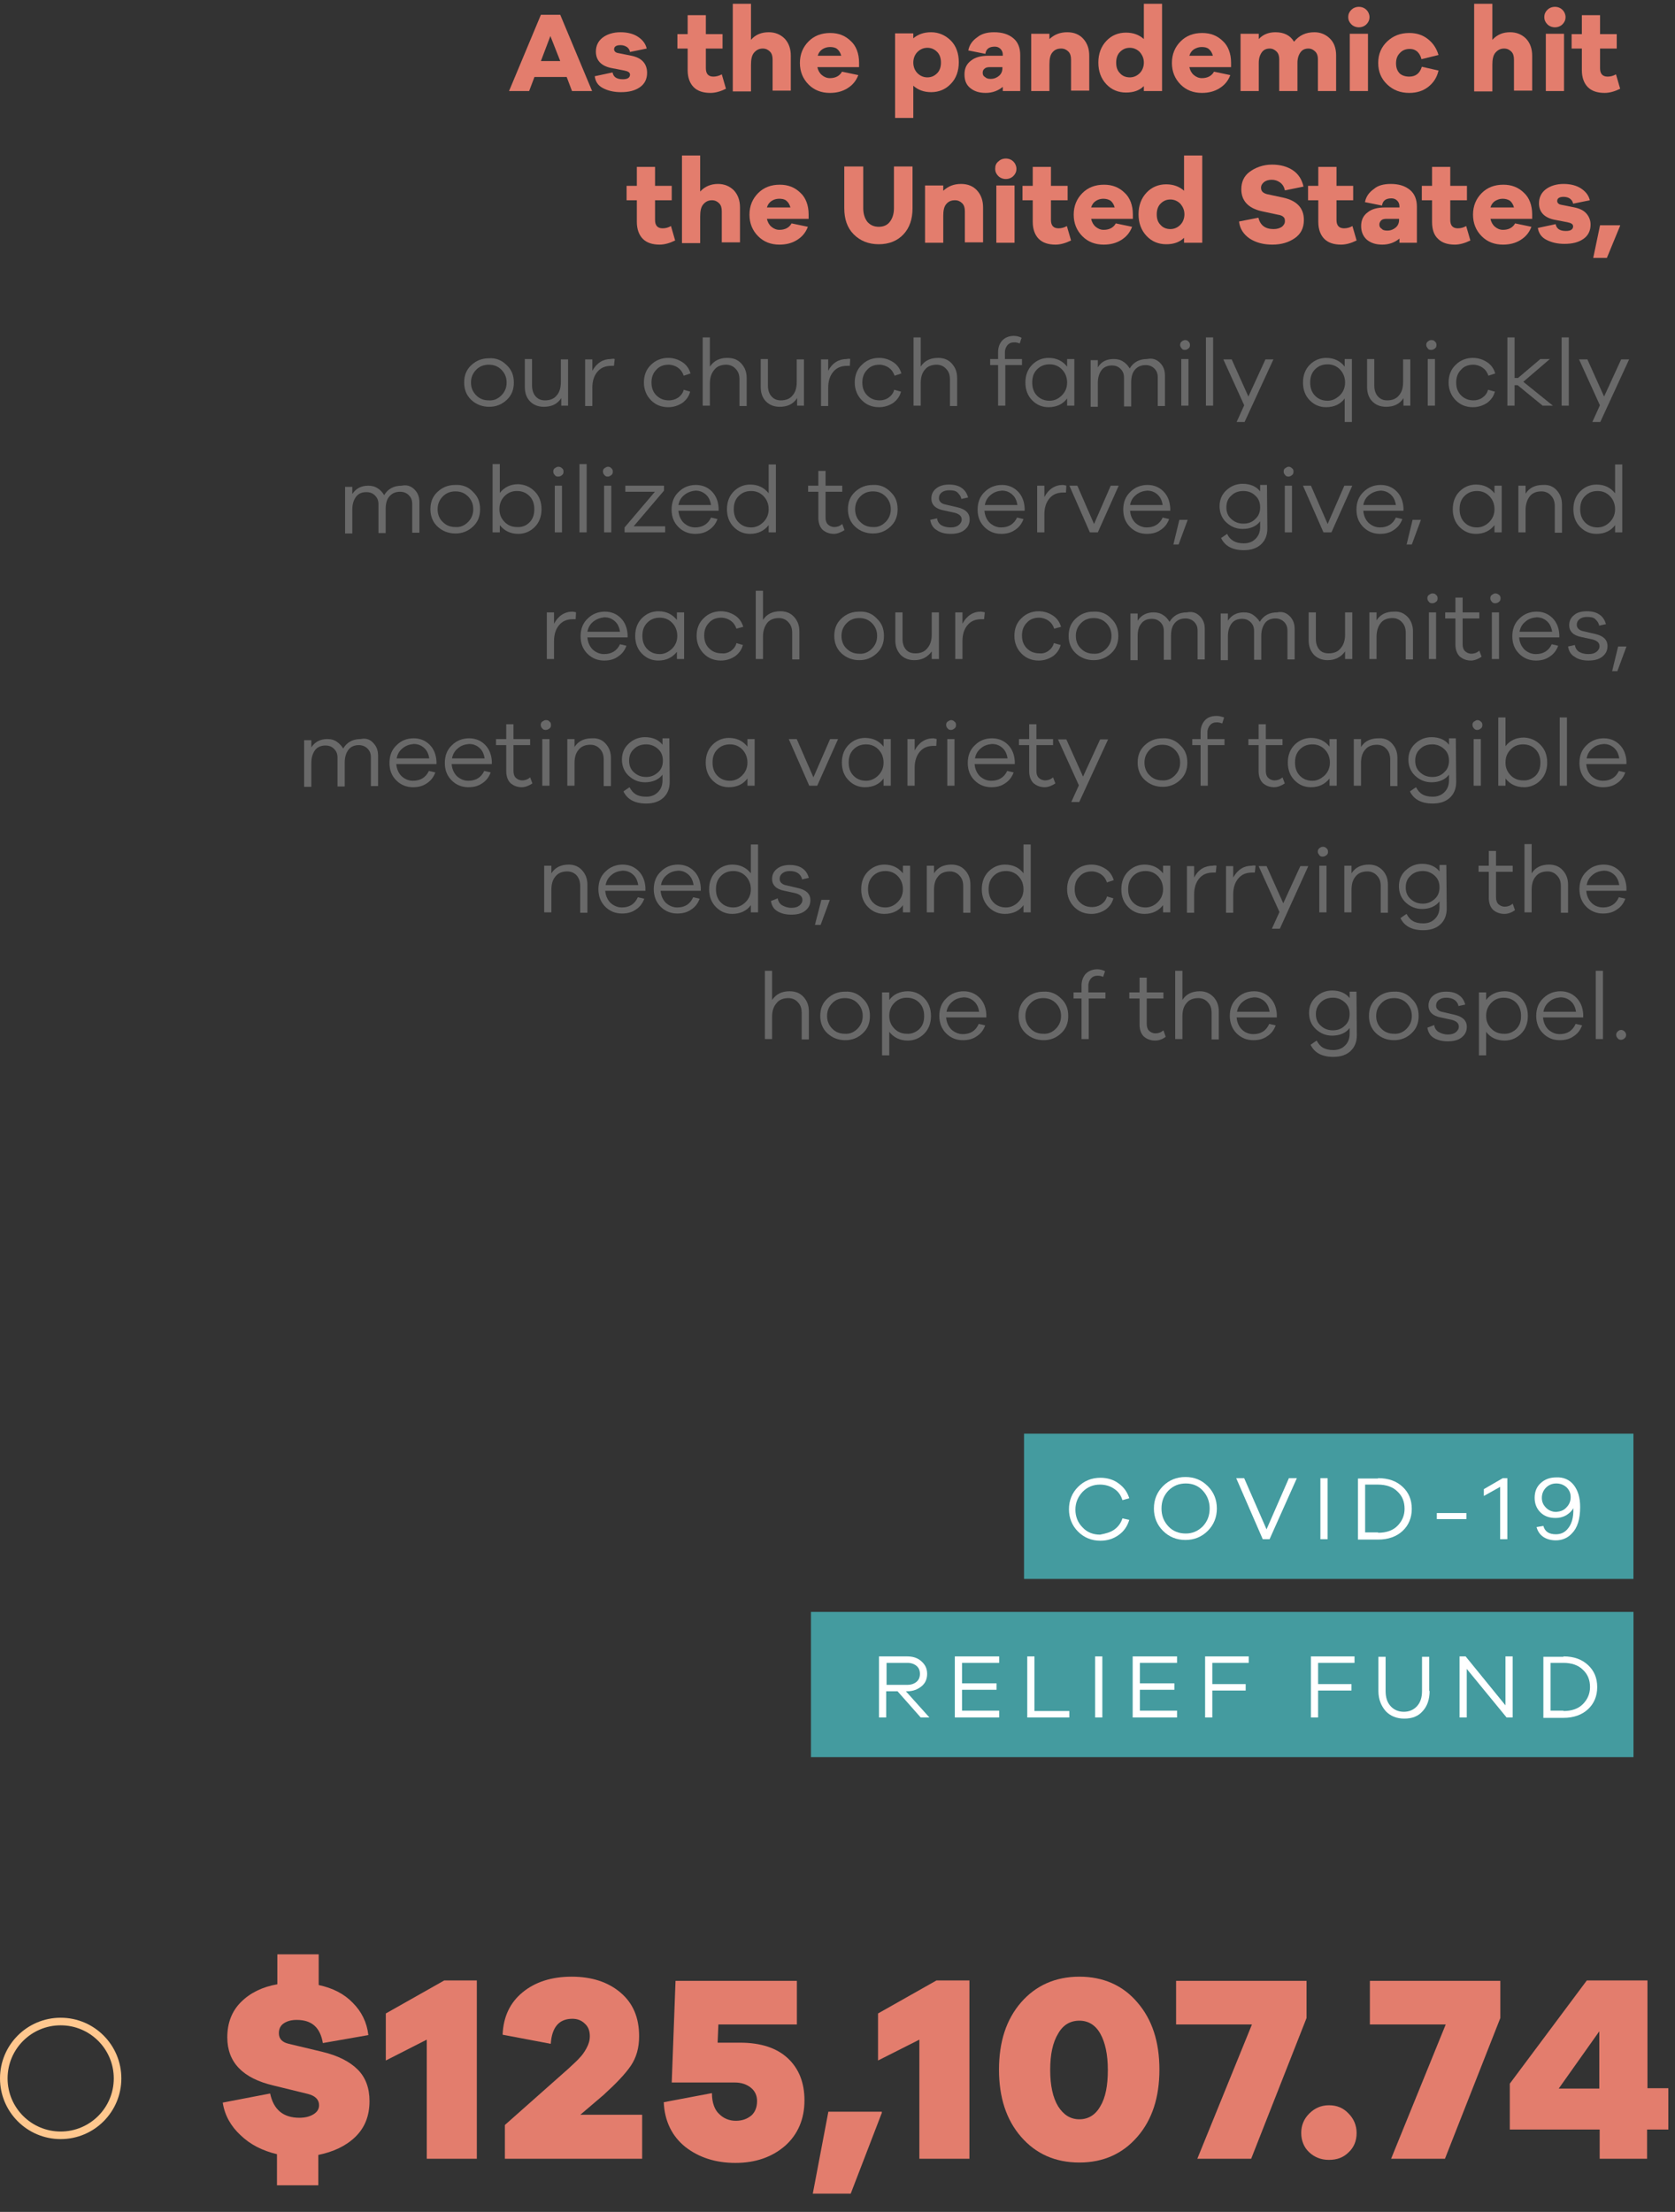 <?xml version="1.0" encoding="utf-8"?>
<!-- Generator: Adobe Illustrator 25.1.0, SVG Export Plug-In . SVG Version: 6.00 Build 0)  -->
<svg version="1.1" id="Layer_1" xmlns="http://www.w3.org/2000/svg" xmlns:xlink="http://www.w3.org/1999/xlink" x="0px" y="0px"
	 viewBox="0 0 441.7 583.2" style="enable-background:new 0 0 441.7 583.2;" xml:space="preserve">
<rect x="0" y="0" width="441.7" height="583.2" fill="#333333" stroke="none"/>
<style type="text/css">
	.st0{enable-background:new    ;}
	.st1{fill:#E37D6D;}
	.st2{fill:#449B9F;}
	.st3{fill:#FFFFFF;}
	.st4{fill:none;}
	.st5{fill:none;stroke:#FFC78E;stroke-width:2;}
	.st6{fill:#696969;}
</style>
<g id="Text" transform="translate(-10221.262 -20183.824)">
	<g class="st0">
		<path class="st1" d="M10318.7,20737.8c0,4-1.3,7.1-3.8,9.5c-2.5,2.4-5.8,3.9-9.7,4.7v8h-10.9v-8.2c-3.8-0.9-7-2.5-9.6-5
			c-2.6-2.4-4.2-5.3-4.7-8.6l12.5-2.4c0.9,4.3,3.5,6.4,7.7,6.4c1.5,0,2.7-0.3,3.7-0.9c1-0.6,1.5-1.4,1.5-2.4c0-1.5-1-2.5-3-3l-9-2.2
			c-8.1-1.9-12.2-6.1-12.2-12.7c0-3.8,1.2-6.9,3.6-9.3c2.4-2.4,5.6-4,9.6-4.7v-7.9h10.9v8.1c3.7,0.8,6.7,2.3,9,4.7
			c2.3,2.3,3.7,5.1,4.1,8.5l-12,2.1c-0.7-4.1-2.9-6.1-6.9-6.1c-1.4,0-2.5,0.3-3.4,0.9c-0.9,0.6-1.3,1.5-1.3,2.6
			c0,1.5,0.9,2.4,2.6,2.8l8.8,2.1c4.2,1,7.3,2.6,9.4,4.7C10317.7,20731.6,10318.7,20734.4,10318.7,20737.8z"/>
		<path class="st1" d="M10347,20706.1v46.9h-13.2v-31.4l-10.8,5.5v-12.4l15.4-8.7H10347z"/>
		<path class="st1" d="M10390.6,20741.5v11.5h-36.1h-0.1v-8.9l16.7-14.8c1.4-1.3,2.5-2.3,3-2.9c0.6-0.6,1.2-1.4,1.8-2.5
			c0.6-1.1,0.9-2.1,0.9-3.2c0-1.4-0.4-2.5-1.3-3.3c-0.9-0.9-2-1.3-3.3-1.3c-3.5,0-5.4,2.2-5.7,6.6l-12.7-2.4c0.2-4.8,2-8.5,5.3-11.2
			c3.3-2.7,7.6-4.1,12.9-4.1s9.6,1.4,12.9,4.2c3.3,2.8,4.9,6.6,4.9,11.5c0,3-0.7,5.6-2.2,7.8s-3.9,4.7-7.2,7.7l-6.1,5.2H10390.6z"/>
		<path class="st1" d="M10410.5,20722.4h5.9c5.5,0,9.7,1.4,12.6,4.1c2.9,2.7,4.4,6.4,4.4,11.1c0,4.9-1.7,8.9-5,11.9
			c-3.4,3-7.8,4.6-13.2,4.6c-5.2,0-9.6-1.4-13.2-4.2c-3.5-2.8-5.5-6.8-5.7-11.8l12.7-2.4c0,2.5,0.7,4.4,1.9,5.5
			c1.2,1.2,2.7,1.8,4.4,1.8c1.7,0,3-0.5,4.1-1.4c1-0.9,1.5-2.2,1.5-3.8c0-1.4-0.5-2.6-1.6-3.5c-1.1-0.9-2.5-1.4-4.3-1.4h-16.6
			l1-26.8h32v11.5h-20.7L10410.5,20722.4z"/>
		<path class="st1" d="M10445.6,20762.2h-10l4.1-21.6h14.1v0.3L10445.6,20762.2z"/>
		<path class="st1" d="M10476.9,20706.1v46.9h-13.2v-31.4l-10.9,5.5v-12.4l15.4-8.7H10476.9z"/>
		<path class="st1" d="M10490.5,20711.8c3.9-4.5,9.1-6.8,15.4-6.8c6.3,0,11.5,2.3,15.3,6.8c3.9,4.5,5.8,10.4,5.8,17.7
			s-1.9,13.2-5.8,17.7c-3.9,4.5-9,6.8-15.3,6.8c-6.4,0-11.5-2.3-15.4-6.8c-3.9-4.5-5.8-10.4-5.8-17.7
			S10486.6,20716.3,10490.5,20711.8z M10505.9,20742.6c2.3,0,4.2-1.1,5.5-3.4c1.4-2.3,2-5.5,2-9.6c0-4.1-0.7-7.3-2-9.6
			s-3.2-3.4-5.5-3.4c-2.4,0-4.3,1.1-5.6,3.4c-1.4,2.3-2.1,5.4-2.1,9.6c0,4.1,0.7,7.3,2.1,9.6
			C10501.7,20741.4,10503.5,20742.6,10505.9,20742.6z"/>
		<path class="st1" d="M10565.8,20706v9.9l-14.6,37.1h-14.2l14.4-35.4h-20v-11.5H10565.8z"/>
		<path class="st1" d="M10566.5,20741.1c1.4-1.4,3.1-2.2,5.2-2.2s3.8,0.7,5.2,2.2c1.4,1.4,2.1,3.2,2.1,5.1c0,2.1-0.7,3.8-2.1,5.1
			c-1.4,1.4-3.1,2-5.2,2s-3.8-0.7-5.2-2s-2.1-3.1-2.1-5.1C10564.4,20744.2,10565.1,20742.5,10566.5,20741.1z"/>
		<path class="st1" d="M10616.9,20706v9.9l-14.6,37.1h-14.2l14.4-35.4h-20v-11.5H10616.9z"/>
		<path class="st1" d="M10661.1,20745.3h-5.5v7.7h-12.5v-7.7h-23.7v-12.1l20.3-27.2h16v28.4h5.5V20745.3z M10643,20734.5v-15.1
			l-10.7,15.1H10643z"/>
	</g>
</g>
<g id="Group_5831" transform="translate(-9612.46 -21341.5)">
	<path id="Path_4096" class="st2" d="M9882.5,21719.5h160.7v38.3h-160.7V21719.5z"/>
	<g id="Text_slide_2" transform="translate(610.948 1557.832)">
		<g class="st0">
			<path class="st3" d="M9295.3,20187c1-0.7,1.8-1.7,2.2-3l1.8,0.4c-0.5,1.7-1.4,3-2.8,4c-1.4,1-3,1.5-4.8,1.5
				c-2.3,0-4.3-0.8-5.9-2.4c-1.6-1.6-2.4-3.6-2.4-5.9c0-2.3,0.8-4.3,2.4-5.9s3.6-2.4,5.9-2.4c1.8,0,3.5,0.5,4.8,1.5
				c1.4,1,2.3,2.3,2.8,3.9l-1.8,0.5c-0.4-1.3-1.1-2.3-2.2-3c-1-0.7-2.3-1.1-3.7-1.1c-1.8,0-3.3,0.6-4.6,1.9
				c-1.2,1.3-1.9,2.8-1.9,4.7c0,1.8,0.6,3.4,1.9,4.7c1.2,1.3,2.8,1.9,4.6,1.9C9293.1,20188,9294.3,20187.7,9295.3,20187z"/>
			<path class="st3" d="M9320,20175.5c1.6,1.6,2.4,3.6,2.4,5.9c0,2.3-0.8,4.3-2.4,5.9c-1.6,1.6-3.6,2.4-5.9,2.4
				c-2.3,0-4.3-0.8-5.9-2.4c-1.6-1.6-2.4-3.6-2.4-5.9c0-2.3,0.8-4.3,2.4-5.9s3.6-2.4,5.9-2.4
				C9316.5,20173.1,9318.4,20173.9,9320,20175.5z M9318.7,20186.1c1.2-1.3,1.8-2.8,1.8-4.7c0-1.8-0.6-3.4-1.8-4.7
				c-1.2-1.3-2.7-1.9-4.5-1.9c-1.8,0-3.3,0.6-4.6,1.9c-1.2,1.3-1.8,2.8-1.8,4.7c0,1.9,0.6,3.4,1.8,4.7s2.8,1.9,4.6,1.9
				C9315.9,20188,9317.4,20187.4,9318.7,20186.1z"/>
			<path class="st3" d="M9336.3,20189.5h-1.8l-7-16.1h2.1l5.9,13.5l5.9-13.5h2.1L9336.3,20189.5z"/>
			<path class="st3" d="M9349.7,20189.5v-16.1h1.9v16.1H9349.7z"/>
			<path class="st3" d="M9364.9,20173.4c2.8,0,4.9,0.8,6.5,2.3c1.6,1.5,2.4,3.4,2.4,5.8c0,2.3-0.8,4.3-2.4,5.8
				c-1.6,1.5-3.8,2.3-6.5,2.3h-5.3v-16.1H9364.9z M9364.9,20187.8c2.2,0,3.9-0.6,5.1-1.8s1.9-2.7,1.9-4.5c0-1.9-0.6-3.4-1.9-4.6
				c-1.2-1.2-3-1.8-5.1-1.8h-3.4v12.6H9364.9z"/>
			<path class="st3" d="M9380.4,20184.2v-1.6h7.8v1.6H9380.4z"/>
			<path class="st3" d="M9398.9,20189.5h-1.8v-13.8l-4.3,2.4v-1.8l5-2.9h1.2V20189.5z"/>
			<path class="st3" d="M9416.5,20175.2c1.1,1.4,1.7,3.3,1.7,5.8c0,3.2-0.7,5.5-2.2,7c-1.1,1.2-2.6,1.8-4.2,1.8
				c-1.3,0-2.4-0.3-3.3-0.9c-0.9-0.6-1.5-1.5-1.8-2.6l1.8-0.3c0.4,1.5,1.5,2.2,3.3,2.2c1.2,0,2.2-0.4,3-1.3c1.2-1.3,1.7-3.2,1.6-5.6
				c-0.4,0.8-1.1,1.4-1.9,1.9c-0.9,0.5-1.8,0.7-2.8,0.7c-1.7,0-3-0.5-4-1.5s-1.5-2.3-1.5-3.8c0-1.6,0.5-2.9,1.6-3.9s2.4-1.5,4.1-1.5
				C9413.8,20173.1,9415.4,20173.8,9416.5,20175.2z M9414.6,20181.1c0.7-0.7,1.1-1.6,1.1-2.7c0-1.1-0.4-1.9-1.1-2.6
				c-0.8-0.7-1.7-1-2.7-1c-1.1,0-2,0.4-2.7,1.1c-0.7,0.7-1.1,1.6-1.1,2.7s0.4,1.9,1.1,2.6c0.7,0.7,1.6,1.1,2.7,1.1
				C9413,20182.2,9413.9,20181.9,9414.6,20181.1z"/>
		</g>
	</g>
</g>
<g id="Group_5832" transform="translate(-9517.146 -21294.5)">
	<path id="Path_4096-2" class="st2" d="M9731,21719.5h216.9v38.3H9731V21719.5z"/>
	<g id="Text_slide_2-2" transform="translate(464.634 1556.832)">
		<g class="st0">
			<path class="st3" d="M9295.3,20190.5l-6.1-6.9h-3v6.9h-1.9v-16.1h7.4c1.6,0,2.8,0.4,3.8,1.3s1.5,1.9,1.5,3.3
				c0,1.4-0.5,2.5-1.5,3.3s-2.2,1.3-3.8,1.3h-0.3l6.2,6.9H9295.3z M9291.8,20181.9c1,0,1.8-0.3,2.4-0.8s0.9-1.2,0.9-2.1
				c0-0.9-0.3-1.6-0.9-2.1c-0.6-0.5-1.4-0.8-2.4-0.8h-5.5v5.8H9291.8z"/>
			<path class="st3" d="M9316,20190.5h-11.7v-16.1h11.7v1.7h-9.8v5.4h9.1v1.7h-9.1v5.5h9.8V20190.5z"/>
			<path class="st3" d="M9334.5,20190.5h-11.1v-16.1h1.9v14.4h9.2V20190.5z"/>
			<path class="st3" d="M9341.3,20190.5v-16.1h1.9v16.1H9341.3z"/>
			<path class="st3" d="M9362.9,20190.5h-11.7v-16.1h11.7v1.7h-9.8v5.4h9.1v1.7h-9.1v5.5h9.8V20190.5z"/>
			<path class="st3" d="M9372.2,20181.7h8.8v1.7h-8.8v7.1h-1.9v-16.1h11.5v1.7h-9.6V20181.7z"/>
			<path class="st3" d="M9400.1,20181.7h8.8v1.7h-8.8v7.1h-1.9v-16.1h11.5v1.7h-9.6V20181.7z"/>
			<path class="st3" d="M9429.5,20183.5c0,2.2-0.6,4-1.8,5.3c-1.2,1.4-2.8,2-4.9,2c-2,0-3.7-0.7-4.9-2c-1.2-1.4-1.9-3.1-1.9-5.3v-9
				h1.9v9c0,1.7,0.4,3,1.3,4c0.9,1,2.1,1.5,3.5,1.5c1.4,0,2.6-0.5,3.5-1.5c0.9-1,1.3-2.3,1.3-4v-9h1.9V20183.5z"/>
			<path class="st3" d="M9451.4,20190.5h-1.6l-10.5-12.8v12.8h-1.9v-16.1h1.6l10.5,12.9v-12.9h1.9V20190.5z"/>
			<path class="st3" d="M9464.8,20174.4c2.8,0,4.9,0.8,6.5,2.3c1.6,1.5,2.4,3.4,2.4,5.8c0,2.3-0.8,4.3-2.4,5.8
				c-1.6,1.5-3.8,2.3-6.5,2.3h-5.3v-16.1H9464.8z M9464.8,20188.8c2.2,0,3.9-0.6,5.1-1.8s1.9-2.7,1.9-4.5c0-1.9-0.6-3.4-1.9-4.6
				c-1.2-1.2-3-1.8-5.1-1.8h-3.4v12.6H9464.8z"/>
		</g>
	</g>
</g>
<g id="Ellipse_308" transform="translate(-9282 -19639.5)">
	<circle class="st4" cx="9298" cy="20187.5" r="16"/>
	<circle class="st5" cx="9298" cy="20187.5" r="15"/>
</g>
<g id="Text-2" transform="translate(-10223.164 -20489)">
	<g class="st0">
		<path class="st1" d="M10379.3,20513h-5.3l-1.4-3.7h-8.5l-1.4,3.7h-5.3l8.4-20.1h5.1L10379.3,20513z M10370.9,20505.1l-2.6-6.6
			l-2.5,6.6H10370.9z"/>
		<path class="st1" d="M10380,20509.1l4.7-1c0.2,1.2,1.1,1.8,2.7,1.8c0.6,0,1.1-0.1,1.4-0.3c0.3-0.2,0.5-0.5,0.5-0.9
			c0-0.6-0.5-0.9-1.5-1.1l-3.1-0.6c-2.9-0.5-4.4-2-4.4-4.4c0-1.5,0.6-2.8,1.8-3.7c1.2-0.9,2.8-1.4,4.7-1.4c1.8,0,3.4,0.4,4.6,1.2
			s2,1.8,2.3,3.1l-4.4,0.9c-0.1-0.5-0.3-0.9-0.8-1.3c-0.5-0.3-1-0.5-1.7-0.5c-0.6,0-1,0.1-1.3,0.3c-0.3,0.2-0.4,0.5-0.4,0.8
			c0,0.5,0.4,0.9,1.1,1l3.5,0.7c1.4,0.3,2.4,0.8,3.1,1.6c0.7,0.8,1,1.8,1,2.9c0,1.6-0.6,2.9-1.9,3.8c-1.3,0.9-2.9,1.3-5,1.3
			c-1.9,0-3.5-0.4-4.8-1.1S10380.2,20510.5,10380,20509.1z"/>
		<path class="st1" d="M10413.5,20508.6l1.1,3.8c-1.4,0.7-2.8,1.1-4.1,1.1c-1.9,0-3.4-0.5-4.4-1.5c-1-1-1.6-2.5-1.6-4.5v-5.7h-2.7
			v-3.8h2.7v-5h4.8v5h4.4v3.8h-4.4v5.2c0,1.5,0.7,2.2,2,2.2C10412,20509.2,10412.8,20509,10413.5,20508.6z"/>
		<path class="st1" d="M10425.9,20497.5c1.7,0,3.1,0.6,4.2,1.7c1.1,1.2,1.6,2.7,1.6,4.5v9.2h-4.8v-8.2c0-0.9-0.2-1.6-0.7-2.1
			c-0.5-0.5-1.1-0.8-1.9-0.8c-1,0-1.7,0.4-2.3,1.1c-0.6,0.7-0.8,1.8-0.8,3.2v7h-4.8v-23.1h4.8v9.5
			C10422.4,20498.1,10424,20497.5,10425.9,20497.5z"/>
		<path class="st1" d="M10449.7,20505.5v1.2h-11c0.2,0.9,0.6,1.6,1.2,2.1c0.6,0.5,1.3,0.8,2.1,0.8c1.5,0,2.6-0.6,3.2-1.7l4.3,0.9
			c-0.6,1.6-1.6,2.7-2.9,3.5s-2.8,1.2-4.6,1.2c-2.2,0-4.1-0.7-5.6-2.2c-1.5-1.5-2.3-3.4-2.3-5.7c0-2.3,0.8-4.2,2.3-5.7
			c1.5-1.5,3.4-2.2,5.7-2.2c2.2,0,4,0.7,5.5,2.2C10448.9,20501.1,10449.7,20503.1,10449.7,20505.5z M10442,20501.4
			c-0.7,0-1.4,0.2-2,0.6c-0.6,0.4-1,1-1.2,1.7h6.2c-0.2-0.8-0.6-1.4-1.1-1.8S10442.7,20501.4,10442,20501.4z"/>
		<path class="st1" d="M10468.7,20497.5c2,0,3.8,0.8,5.2,2.2s2.1,3.4,2.1,5.7c0,2.3-0.7,4.3-2.1,5.7c-1.4,1.5-3.2,2.2-5.2,2.2
			c-1.9,0-3.5-0.6-4.7-1.7v8.5h-4.8v-22.3h4.8v1.3C10465.2,20498.1,10466.7,20497.5,10468.7,20497.5z M10467.7,20509.4
			c1.1,0,1.9-0.4,2.6-1.1c0.7-0.7,1-1.7,1-2.8c0-1.1-0.3-2.1-1-2.8c-0.7-0.7-1.5-1.1-2.6-1.1c-1,0-1.9,0.4-2.6,1.1
			c-0.7,0.7-1.1,1.7-1.1,2.8c0,1.1,0.4,2.1,1.1,2.8C10465.8,20509,10466.7,20509.4,10467.7,20509.4z"/>
		<path class="st1" d="M10485.3,20497.5c2.1,0,3.8,0.5,5.1,1.6c1.2,1,1.8,2.5,1.8,4.4v9.5h-4.6v-1.1c-1.2,1-2.7,1.6-4.5,1.6
			c-1.7,0-3-0.4-4.1-1.3s-1.5-2.1-1.5-3.6c0-1.5,0.5-2.7,1.7-3.6c1.1-0.9,2.6-1.3,4.6-1.3h3.8v-0.3c0-0.6-0.2-1.1-0.6-1.5
			s-0.9-0.6-1.5-0.6c-1.5,0-2.3,0.6-2.5,1.9l-4.5-0.9c0.3-1.5,1.1-2.6,2.4-3.5C10482,20497.9,10483.5,20497.5,10485.3,20497.5z
			 M10484.4,20509.8c0.9,0,1.6-0.3,2.2-0.8c0.6-0.5,0.9-1.2,0.9-2v-0.3h-3.3c-0.6,0-1.1,0.1-1.4,0.4c-0.4,0.3-0.5,0.7-0.5,1.1
			c0,0.5,0.2,0.9,0.6,1.1C10483.3,20509.7,10483.8,20509.8,10484.4,20509.8z"/>
		<path class="st1" d="M10504.6,20497.5c1.8,0,3.2,0.6,4.2,1.7c1.1,1.2,1.6,2.7,1.6,4.5v9.2h-4.8v-8.2c0-0.9-0.2-1.6-0.7-2.1
			c-0.5-0.5-1.1-0.8-1.9-0.8c-1,0-1.7,0.3-2.3,1c-0.6,0.7-0.8,1.7-0.8,3.2v7h-4.8v-15.1h4.8v1.4
			C10501.2,20498.1,10502.7,20497.5,10504.6,20497.5z"/>
		<path class="st1" d="M10529.6,20489.9v23.1h-4.8v-1.3c-1.2,1.2-2.8,1.7-4.7,1.7c-2,0-3.8-0.7-5.2-2.2c-1.4-1.5-2.1-3.4-2.1-5.7
			c0-2.3,0.7-4.2,2.1-5.7c1.4-1.5,3.2-2.2,5.2-2.2c1.9,0,3.5,0.6,4.7,1.7v-9.3H10529.6z M10521.1,20509.4c1,0,1.9-0.4,2.6-1.1
			c0.7-0.7,1.1-1.7,1.1-2.8c0-1.1-0.4-2-1.1-2.8c-0.7-0.7-1.6-1.1-2.6-1.1c-1.1,0-1.9,0.4-2.6,1.1c-0.7,0.7-1,1.7-1,2.8
			c0,1.2,0.3,2.1,1,2.8C10519.1,20509,10520,20509.4,10521.1,20509.4z"/>
		<path class="st1" d="M10547.8,20505.5v1.2h-11c0.2,0.9,0.6,1.6,1.2,2.1c0.6,0.5,1.3,0.8,2.1,0.8c1.5,0,2.6-0.6,3.2-1.7l4.3,0.9
			c-0.6,1.6-1.6,2.7-2.9,3.5s-2.8,1.2-4.6,1.2c-2.2,0-4.1-0.7-5.6-2.2c-1.5-1.5-2.3-3.4-2.3-5.7c0-2.3,0.8-4.2,2.3-5.7
			s3.4-2.2,5.7-2.2c2.2,0,4,0.7,5.5,2.2C10547,20501.1,10547.8,20503.1,10547.8,20505.5z M10540,20501.4c-0.7,0-1.3,0.2-2,0.6
			c-0.6,0.4-1,1-1.2,1.7h6.2c-0.2-0.8-0.6-1.4-1.1-1.8S10540.8,20501.4,10540,20501.4z"/>
		<path class="st1" d="M10569.8,20497.5c1.6,0,3,0.6,4.1,1.7c1.1,1.1,1.6,2.6,1.6,4.4v9.4h-4.8v-8.4c0-0.8-0.2-1.5-0.7-2
			c-0.5-0.5-1.1-0.8-1.8-0.8c-0.9,0-1.6,0.3-2.1,1c-0.5,0.7-0.8,1.6-0.8,2.8v7.4h-4.8v-8.4c0-0.8-0.2-1.5-0.7-2
			c-0.5-0.5-1.1-0.8-1.8-0.8c-0.9,0-1.6,0.3-2.1,1c-0.5,0.7-0.8,1.6-0.8,2.8v7.4h-4.8v-15.1h4.8v1.4c1.1-1.2,2.6-1.8,4.4-1.8
			c2.2,0,3.9,0.8,4.9,2.5C10565.8,20498.3,10567.5,20497.5,10569.8,20497.5z"/>
		<path class="st1" d="M10579.5,20491.6c0.5-0.5,1.2-0.8,2-0.8s1.5,0.3,2,0.8c0.5,0.5,0.8,1.2,0.8,1.9c0,0.8-0.3,1.4-0.8,1.9
			c-0.5,0.5-1.2,0.8-2,0.8s-1.5-0.3-2-0.8c-0.5-0.5-0.8-1.1-0.8-1.9C10578.7,20492.7,10579,20492.1,10579.5,20491.6z M10583.9,20513
			h-4.8v-15.1h4.8V20513z"/>
		<path class="st1" d="M10594.8,20509.2c1.7,0,2.8-0.9,3.3-2.6l4.4,1c-0.4,1.8-1.3,3.2-2.7,4.3c-1.4,1.1-3.1,1.6-5,1.6
			c-2.3,0-4.2-0.7-5.8-2.2c-1.6-1.5-2.4-3.4-2.4-5.7c0-2.3,0.8-4.2,2.4-5.7s3.5-2.2,5.8-2.2c1.9,0,3.5,0.5,4.9,1.6s2.3,2.5,2.8,4.2
			l-4.5,1.1c-0.2-0.9-0.6-1.5-1.1-2c-0.6-0.5-1.2-0.7-2-0.7c-1.1,0-2,0.4-2.6,1.1c-0.7,0.7-1,1.6-1,2.7c0,1.1,0.3,2,1,2.7
			C10592.9,20508.9,10593.7,20509.2,10594.8,20509.2z"/>
		<path class="st1" d="M10621.4,20497.5c1.7,0,3.1,0.6,4.2,1.7c1.1,1.2,1.6,2.7,1.6,4.5v9.2h-4.8v-8.2c0-0.9-0.2-1.6-0.7-2.1
			c-0.5-0.5-1.1-0.8-1.9-0.8c-1,0-1.7,0.4-2.3,1.1c-0.6,0.7-0.8,1.8-0.8,3.2v7h-4.8v-23.1h4.8v9.5
			C10618,20498.1,10619.5,20497.5,10621.4,20497.5z"/>
		<path class="st1" d="M10631.2,20491.6c0.5-0.5,1.2-0.8,2-0.8s1.5,0.3,2,0.8s0.8,1.2,0.8,1.9c0,0.8-0.3,1.4-0.8,1.9
			c-0.5,0.5-1.2,0.8-2,0.8s-1.5-0.3-2-0.8c-0.5-0.5-0.8-1.1-0.8-1.9C10630.4,20492.7,10630.7,20492.1,10631.2,20491.6z
			 M10635.6,20513h-4.8v-15.1h4.8V20513z"/>
		<path class="st1" d="M10649.3,20508.6l1.1,3.8c-1.4,0.7-2.8,1.1-4.1,1.1c-1.9,0-3.4-0.5-4.4-1.5c-1-1-1.6-2.5-1.6-4.5v-5.7h-2.7
			v-3.8h2.7v-5h4.8v5h4.4v3.8h-4.4v5.2c0,1.5,0.7,2.2,2,2.2C10647.9,20509.2,10648.6,20509,10649.3,20508.6z"/>
	</g>
	<g class="st0">
		<path class="st1" d="M10400.1,20548.6l1.1,3.8c-1.4,0.7-2.8,1.1-4.1,1.1c-1.9,0-3.4-0.5-4.4-1.5c-1-1-1.6-2.5-1.6-4.5v-5.7h-2.7
			v-3.8h2.7v-5h4.8v5h4.4v3.8h-4.4v5.2c0,1.5,0.7,2.2,2,2.2C10398.7,20549.2,10399.4,20549,10400.1,20548.6z"/>
		<path class="st1" d="M10412.5,20537.5c1.7,0,3.1,0.6,4.2,1.7c1.1,1.2,1.6,2.7,1.6,4.5v9.2h-4.8v-8.2c0-0.9-0.2-1.6-0.7-2.1
			c-0.5-0.5-1.1-0.8-1.9-0.8c-1,0-1.7,0.4-2.3,1.1c-0.6,0.7-0.8,1.8-0.8,3.2v7h-4.8v-23.1h4.8v9.5
			C10409.1,20538.1,10410.7,20537.5,10412.5,20537.5z"/>
		<path class="st1" d="M10436.4,20545.5v1.2h-11c0.2,0.9,0.6,1.6,1.2,2.1c0.6,0.5,1.3,0.8,2.1,0.8c1.5,0,2.6-0.6,3.2-1.7l4.3,0.9
			c-0.6,1.6-1.6,2.7-2.9,3.5s-2.8,1.2-4.6,1.2c-2.2,0-4.1-0.7-5.6-2.2c-1.5-1.5-2.3-3.4-2.3-5.7c0-2.3,0.8-4.2,2.3-5.7
			c1.5-1.5,3.4-2.2,5.7-2.2c2.2,0,4,0.7,5.5,2.2C10435.6,20541.1,10436.4,20543.1,10436.4,20545.5z M10428.6,20541.4
			c-0.7,0-1.4,0.2-2,0.6c-0.6,0.4-1,1-1.2,1.7h6.2c-0.2-0.8-0.6-1.4-1.1-1.8S10429.4,20541.4,10428.6,20541.4z"/>
		<path class="st1" d="M10463.8,20532.9v11c0,2.9-0.8,5.2-2.4,6.9c-1.6,1.7-3.8,2.6-6.5,2.6c-2.7,0-4.9-0.9-6.6-2.6s-2.5-4-2.5-6.9
			v-11h5v11c0,1.5,0.4,2.7,1.1,3.6c0.8,0.9,1.8,1.3,3,1.3c1.2,0,2.2-0.4,2.9-1.3s1.1-2.1,1.1-3.6v-11H10463.8z"/>
		<path class="st1" d="M10476.6,20537.5c1.8,0,3.2,0.6,4.2,1.7c1.1,1.2,1.6,2.7,1.6,4.5v9.2h-4.8v-8.2c0-0.9-0.2-1.6-0.7-2.1
			c-0.5-0.5-1.1-0.8-1.9-0.8c-1,0-1.7,0.3-2.3,1c-0.6,0.7-0.8,1.7-0.8,3.2v7h-4.8v-15.1h4.8v1.4
			C10473.2,20538.1,10474.7,20537.5,10476.6,20537.5z"/>
		<path class="st1" d="M10486.4,20531.6c0.5-0.5,1.2-0.8,2-0.8c0.8,0,1.5,0.3,2,0.8c0.5,0.5,0.8,1.2,0.8,1.9c0,0.8-0.3,1.4-0.8,1.9
			c-0.5,0.5-1.2,0.8-2,0.8c-0.8,0-1.5-0.3-2-0.8c-0.5-0.5-0.8-1.1-0.8-1.9C10485.6,20532.7,10485.8,20532.1,10486.4,20531.6z
			 M10490.7,20553h-4.8v-15.1h4.8V20553z"/>
		<path class="st1" d="M10504.5,20548.6l1.1,3.8c-1.4,0.7-2.8,1.1-4.1,1.1c-1.9,0-3.4-0.5-4.4-1.5c-1-1-1.6-2.5-1.6-4.5v-5.7h-2.7
			v-3.8h2.7v-5h4.8v5h4.4v3.8h-4.4v5.2c0,1.5,0.7,2.2,2,2.2C10503.1,20549.2,10503.8,20549,10504.5,20548.6z"/>
		<path class="st1" d="M10521.9,20545.5v1.2h-11c0.2,0.9,0.6,1.6,1.2,2.1c0.6,0.5,1.3,0.8,2.1,0.8c1.5,0,2.6-0.6,3.2-1.7l4.3,0.9
			c-0.6,1.6-1.6,2.7-2.9,3.5s-2.8,1.2-4.6,1.2c-2.2,0-4.1-0.7-5.6-2.2c-1.5-1.5-2.3-3.4-2.3-5.7c0-2.3,0.8-4.2,2.3-5.7
			s3.4-2.2,5.7-2.2c2.2,0,4,0.7,5.5,2.2C10521.1,20541.1,10521.9,20543.1,10521.9,20545.5z M10514.1,20541.4c-0.7,0-1.4,0.2-2,0.6
			c-0.6,0.4-1,1-1.2,1.7h6.2c-0.2-0.8-0.6-1.4-1.1-1.8C10515.5,20541.6,10514.9,20541.4,10514.1,20541.4z"/>
		<path class="st1" d="M10540.2,20529.9v23.1h-4.8v-1.3c-1.2,1.2-2.8,1.7-4.7,1.7c-2,0-3.8-0.7-5.2-2.2c-1.4-1.5-2.1-3.4-2.1-5.7
			c0-2.3,0.7-4.2,2.1-5.7c1.4-1.5,3.2-2.2,5.2-2.2c1.9,0,3.5,0.6,4.7,1.7v-9.3H10540.2z M10531.8,20549.4c1,0,1.9-0.4,2.6-1.1
			c0.7-0.7,1.1-1.7,1.1-2.8c0-1.1-0.4-2-1.1-2.8c-0.7-0.7-1.6-1.1-2.6-1.1c-1.1,0-1.9,0.4-2.6,1.1c-0.7,0.7-1,1.7-1,2.8
			c0,1.2,0.3,2.1,1,2.8C10529.8,20549,10530.7,20549.4,10531.8,20549.4z"/>
		<path class="st1" d="M10558.6,20532.4c2.2,0,4,0.5,5.5,1.5c1.5,1,2.4,2.5,2.8,4.3l-4.9,1c-0.2-0.9-0.6-1.6-1.3-2.1
			c-0.7-0.5-1.4-0.7-2.2-0.7c-0.8,0-1.5,0.2-2,0.6c-0.5,0.4-0.8,0.9-0.8,1.5c0,0.9,0.5,1.4,1.6,1.7l4.2,0.9c3.7,0.8,5.5,2.8,5.5,5.9
			c0,2.1-0.8,3.7-2.4,4.8c-1.6,1.1-3.5,1.7-5.9,1.7c-2.3,0-4.3-0.5-6-1.6c-1.6-1.1-2.6-2.6-2.8-4.5l5.1-1c0.5,2,1.8,3,4,3
			c0.9,0,1.6-0.2,2.2-0.6c0.5-0.4,0.8-0.9,0.8-1.5c0-0.5-0.1-0.9-0.4-1.1c-0.3-0.3-0.8-0.5-1.5-0.6l-4.2-0.9
			c-3.6-0.8-5.4-2.8-5.4-5.8c0-1.9,0.7-3.5,2.2-4.6S10556.2,20532.4,10558.6,20532.4z"/>
		<path class="st1" d="M10579.8,20548.6l1.1,3.8c-1.4,0.7-2.8,1.1-4.1,1.1c-1.9,0-3.4-0.5-4.4-1.5c-1-1-1.6-2.5-1.6-4.5v-5.7h-2.7
			v-3.8h2.7v-5h4.8v5h4.4v3.8h-4.4v5.2c0,1.5,0.7,2.2,2,2.2C10578.4,20549.2,10579.1,20549,10579.8,20548.6z"/>
		<path class="st1" d="M10589.9,20537.5c2.1,0,3.8,0.5,5.1,1.6c1.2,1,1.8,2.5,1.8,4.4v9.5h-4.6v-1.1c-1.2,1-2.7,1.6-4.5,1.6
			c-1.7,0-3-0.4-4.1-1.3c-1-0.9-1.5-2.1-1.5-3.6c0-1.5,0.5-2.7,1.7-3.6c1.1-0.9,2.6-1.3,4.6-1.3h3.8v-0.3c0-0.6-0.2-1.1-0.6-1.5
			c-0.4-0.4-0.9-0.6-1.5-0.6c-1.5,0-2.3,0.6-2.5,1.9l-4.5-0.9c0.3-1.5,1.1-2.6,2.4-3.5
			C10586.5,20537.9,10588.1,20537.5,10589.9,20537.5z M10589,20549.8c0.9,0,1.6-0.3,2.2-0.8c0.6-0.5,0.9-1.2,0.9-2v-0.3h-3.3
			c-0.6,0-1.1,0.1-1.4,0.4c-0.3,0.3-0.5,0.7-0.5,1.1c0,0.5,0.2,0.9,0.6,1.1C10587.8,20549.7,10588.4,20549.8,10589,20549.8z"/>
		<path class="st1" d="M10609.8,20548.6l1.1,3.8c-1.4,0.7-2.8,1.1-4.1,1.1c-1.9,0-3.4-0.5-4.4-1.5c-1.1-1-1.6-2.5-1.6-4.5v-5.7h-2.7
			v-3.8h2.7v-5h4.8v5h4.4v3.8h-4.4v5.2c0,1.5,0.7,2.2,2,2.2C10608.4,20549.2,10609.1,20549,10609.8,20548.6z"/>
		<path class="st1" d="M10627.2,20545.5v1.2h-11c0.2,0.9,0.6,1.6,1.2,2.1c0.6,0.5,1.3,0.8,2.1,0.8c1.5,0,2.6-0.6,3.2-1.7l4.3,0.9
			c-0.6,1.6-1.6,2.7-2.9,3.5s-2.8,1.2-4.6,1.2c-2.2,0-4.1-0.7-5.6-2.2c-1.5-1.5-2.3-3.4-2.3-5.7c0-2.3,0.8-4.2,2.3-5.7
			c1.5-1.5,3.4-2.2,5.7-2.2c2.2,0,4,0.7,5.5,2.2C10626.4,20541.1,10627.2,20543.1,10627.2,20545.5z M10619.4,20541.4
			c-0.7,0-1.3,0.2-2,0.6c-0.6,0.4-1,1-1.2,1.7h6.2c-0.2-0.8-0.6-1.4-1.1-1.8C10620.8,20541.6,10620.2,20541.4,10619.4,20541.4z"/>
		<path class="st1" d="M10628.7,20549.1l4.7-1c0.2,1.2,1.1,1.8,2.7,1.8c0.6,0,1.1-0.1,1.4-0.3c0.3-0.2,0.5-0.5,0.5-0.9
			c0-0.6-0.5-0.9-1.5-1.1l-3.1-0.6c-2.9-0.5-4.4-2-4.4-4.4c0-1.5,0.6-2.8,1.8-3.7c1.2-0.9,2.8-1.4,4.7-1.4c1.8,0,3.4,0.4,4.6,1.2
			s2,1.8,2.3,3.1l-4.4,0.9c-0.1-0.5-0.3-0.9-0.8-1.3c-0.4-0.3-1-0.5-1.7-0.5c-0.6,0-1,0.1-1.3,0.3c-0.3,0.2-0.4,0.5-0.4,0.8
			c0,0.5,0.4,0.9,1.1,1l3.5,0.7c1.4,0.3,2.4,0.8,3.1,1.6c0.7,0.8,1.1,1.8,1.1,2.9c0,1.6-0.6,2.9-1.9,3.8c-1.3,0.9-2.9,1.3-5,1.3
			c-1.9,0-3.5-0.4-4.8-1.1C10629.7,20551.6,10628.9,20550.5,10628.7,20549.1z"/>
		<path class="st1" d="M10646.9,20557h-3.6l1.8-8.6h5.3v0.1L10646.9,20557z"/>
	</g>
</g>
<g id="Text_slide_2-3" transform="translate(-9672 -19870.439)">
	<g class="st0">
		<path class="st6" d="M9805.6,19966.7c1.3,1.2,1.9,2.7,1.9,4.6c0,1.9-0.6,3.4-1.9,4.6c-1.3,1.2-2.8,1.8-4.6,1.8
			c-1.8,0-3.4-0.6-4.7-1.8s-1.9-2.8-1.9-4.6c0-1.9,0.6-3.4,1.9-4.6c1.3-1.2,2.8-1.8,4.7-1.8
			C9802.8,19964.8,9804.3,19965.4,9805.6,19966.7z M9804.2,19974.7c0.9-0.9,1.4-2,1.4-3.4c0-1.4-0.5-2.5-1.4-3.4
			c-0.9-0.9-2-1.3-3.3-1.3c-1.3,0-2.4,0.4-3.3,1.3c-0.9,0.9-1.4,2-1.4,3.4c0,1.4,0.5,2.5,1.4,3.4s2,1.3,3.3,1.3
			C9802.2,19976.1,9803.3,19975.6,9804.2,19974.7z"/>
		<path class="st6" d="M9821.9,19977.4h-1.9v-2c-1,1.6-2.6,2.3-4.6,2.3c-1.5,0-2.7-0.5-3.6-1.4s-1.4-2.2-1.4-3.8v-7.4h1.9v7
			c0,1.1,0.3,2.1,0.9,2.8c0.6,0.7,1.4,1.1,2.5,1.1c1.3,0,2.4-0.4,3.1-1.3c0.8-0.9,1.1-2.1,1.1-3.6v-5.9h1.9V19977.4z"/>
		<path class="st6" d="M9834.1,19965.1l-0.2,1.8c-0.2,0-0.4,0-0.7,0c-1.6,0-2.8,0.5-3.7,1.6c-0.9,1.1-1.3,2.5-1.3,4.2v4.8h-1.9
			v-12.3h1.9v3c1.2-2.1,2.8-3.1,4.9-3.1C9833.5,19965,9833.8,19965,9834.1,19965.1z"/>
		<path class="st6" d="M9850.8,19975.3c0.7-0.5,1.3-1.2,1.5-2.1l1.7,0.5c-0.3,1.2-1,2.2-2.1,3c-1.1,0.7-2.3,1.1-3.7,1.1
			c-1.8,0-3.3-0.6-4.5-1.8c-1.2-1.2-1.9-2.8-1.9-4.7c0-1.9,0.6-3.5,1.9-4.7c1.2-1.2,2.8-1.8,4.5-1.8c1.4,0,2.6,0.4,3.7,1.1
			c1.1,0.7,1.8,1.7,2.2,3l-1.8,0.6c-0.3-0.9-0.8-1.6-1.5-2.1c-0.7-0.5-1.6-0.8-2.5-0.8c-1.3,0-2.4,0.4-3.2,1.3
			c-0.9,0.9-1.3,2-1.3,3.4c0,1.4,0.4,2.5,1.3,3.4s2,1.3,3.3,1.3C9849.2,19976,9850,19975.8,9850.8,19975.3z"/>
		<path class="st6" d="M9867.5,19966.3c0.9,1,1.4,2.2,1.4,3.8v7.4h-1.9v-7c0-1.2-0.3-2.1-1-2.8c-0.6-0.7-1.5-1.1-2.5-1.1
			c-1.3,0-2.4,0.4-3.1,1.3c-0.8,0.9-1.2,2.1-1.2,3.6v5.9h-1.9v-18h1.9v7.7c1.1-1.6,2.6-2.3,4.6-2.3
			C9865.4,19964.8,9866.6,19965.3,9867.5,19966.3z"/>
		<path class="st6" d="M9884.1,19977.4h-1.9v-2c-1,1.6-2.6,2.3-4.6,2.3c-1.5,0-2.7-0.5-3.6-1.4s-1.4-2.2-1.4-3.8v-7.4h1.9v7
			c0,1.1,0.3,2.1,0.9,2.8c0.6,0.7,1.4,1.1,2.5,1.1c1.3,0,2.4-0.4,3.1-1.3c0.8-0.9,1.1-2.1,1.1-3.6v-5.9h1.9V19977.4z"/>
		<path class="st6" d="M9896.2,19965.1l-0.1,1.8c-0.2,0-0.4,0-0.7,0c-1.6,0-2.8,0.5-3.7,1.6s-1.3,2.5-1.3,4.2v4.8h-1.9v-12.3h1.9v3
			c1.1-2.1,2.8-3.1,4.9-3.1C9895.7,19965,9896,19965,9896.2,19965.1z"/>
		<path class="st6" d="M9906.3,19975.3c0.7-0.5,1.3-1.2,1.5-2.1l1.8,0.5c-0.3,1.2-1,2.2-2.1,3c-1.1,0.7-2.3,1.1-3.7,1.1
			c-1.8,0-3.3-0.6-4.5-1.8c-1.2-1.2-1.9-2.8-1.9-4.7c0-1.9,0.6-3.5,1.9-4.7c1.2-1.2,2.8-1.8,4.5-1.8c1.4,0,2.6,0.4,3.7,1.1
			c1.1,0.7,1.8,1.7,2.2,3l-1.8,0.6c-0.3-0.9-0.8-1.6-1.5-2.1c-0.7-0.5-1.6-0.8-2.5-0.8c-1.3,0-2.4,0.4-3.2,1.3
			c-0.9,0.9-1.3,2-1.3,3.4c0,1.4,0.4,2.5,1.3,3.4c0.9,0.9,2,1.3,3.3,1.3C9904.7,19976,9905.6,19975.8,9906.3,19975.3z"/>
		<path class="st6" d="M9923,19966.3c0.9,1,1.4,2.2,1.4,3.8v7.4h-1.9v-7c0-1.2-0.3-2.1-1-2.8c-0.6-0.7-1.5-1.1-2.5-1.1
			c-1.3,0-2.4,0.4-3.1,1.3c-0.8,0.9-1.1,2.1-1.1,3.6v5.9h-1.9v-18h1.9v7.7c1-1.6,2.6-2.3,4.6-2.3
			C9920.9,19964.8,9922.1,19965.3,9923,19966.3z"/>
		<path class="st6" d="M9937.1,19966.7v10.7h-1.9v-10.7h-2.1v-1.6h2.1v-1.8c0-1.3,0.4-2.3,1.1-3.1c0.8-0.8,1.8-1.2,3.1-1.2
			c0.7,0,1.4,0.2,2,0.5l-0.5,1.5c-0.5-0.2-0.9-0.3-1.4-0.3c-0.8,0-1.3,0.2-1.8,0.7c-0.4,0.5-0.7,1.1-0.7,1.9v1.8h4.5v1.6H9937.1z"/>
		<path class="st6" d="M9955.3,19977.4h-1.9v-1.9c-1.1,1.5-2.8,2.3-4.9,2.3c-1.7,0-3.1-0.6-4.3-1.8c-1.2-1.2-1.8-2.8-1.8-4.7
			c0-1.9,0.6-3.5,1.8-4.7c1.2-1.2,2.7-1.8,4.3-1.8c2.1,0,3.7,0.8,4.9,2.3v-2h1.9V19977.4z M9952,19974.7c0.9-0.9,1.4-2,1.4-3.4
			c0-1.4-0.5-2.6-1.4-3.5c-0.9-0.9-2-1.3-3.2-1.3c-1.3,0-2.4,0.4-3.3,1.3c-0.9,0.9-1.3,2-1.3,3.5c0,1.4,0.4,2.6,1.3,3.5
			c0.9,0.9,2,1.3,3.3,1.3C9950,19976.1,9951.1,19975.6,9952,19974.7z"/>
		<path class="st6" d="M9977.9,19966.1c0.9,0.9,1.3,2,1.3,3.4v8h-1.9v-7.6c0-1-0.3-1.7-0.9-2.3c-0.6-0.6-1.4-0.9-2.3-0.9
			c-1.2,0-2.1,0.4-2.8,1.2c-0.7,0.8-1,1.9-1,3.4v6.3h-1.9v-7.6c0-1-0.3-1.7-0.9-2.3c-0.6-0.6-1.3-0.9-2.3-0.9
			c-1.1,0-2.1,0.4-2.7,1.2s-1,1.9-1,3.4v6.3h-1.9v-12.3h1.9v1.9c0.9-1.5,2.3-2.2,4.2-2.2c0.9,0,1.8,0.2,2.5,0.7
			c0.7,0.4,1.3,1.1,1.7,1.8c1-1.7,2.6-2.5,4.6-2.5C9975.9,19964.8,9977,19965.2,9977.9,19966.1z"/>
		<path class="st6" d="M9985.4,19960.5c0.3,0.2,0.4,0.6,0.4,0.9c0,0.4-0.1,0.7-0.4,0.9c-0.2,0.2-0.6,0.4-0.9,0.4
			c-0.4,0-0.7-0.1-0.9-0.4s-0.4-0.5-0.4-0.9c0-0.3,0.1-0.7,0.4-0.9c0.2-0.2,0.6-0.4,0.9-0.4
			C9984.8,19960.1,9985.2,19960.2,9985.4,19960.5z M9983.5,19977.4v-12.3h1.9v12.3H9983.5z"/>
		<path class="st6" d="M9990,19977.4v-18h1.9v18H9990z"/>
		<path class="st6" d="M10000.2,19981.7h-2.1l2-4.4l-5.5-12.1h2.2l4.4,9.8l4.5-9.8h2.1L10000.2,19981.7z"/>
		<path class="st6" d="M10028.5,19981.7h-1.9v-6.2c-1.1,1.5-2.8,2.3-4.9,2.3c-1.7,0-3.1-0.6-4.3-1.8c-1.2-1.2-1.8-2.8-1.8-4.7
			c0-1.9,0.6-3.5,1.8-4.7c1.2-1.2,2.7-1.8,4.3-1.8c2.1,0,3.7,0.8,4.9,2.3v-2h1.9V19981.7z M10025.3,19974.7c0.9-0.9,1.4-2,1.4-3.4
			c0-1.4-0.5-2.6-1.4-3.5c-0.9-0.9-2-1.3-3.2-1.3c-1.3,0-2.4,0.4-3.3,1.3c-0.9,0.9-1.3,2-1.3,3.5c0,1.4,0.4,2.6,1.3,3.5
			c0.9,0.9,2,1.3,3.3,1.3C10023.3,19976.1,10024.3,19975.6,10025.3,19974.7z"/>
		<path class="st6" d="M10044,19977.4h-1.9v-2c-1,1.6-2.6,2.3-4.6,2.3c-1.5,0-2.7-0.5-3.6-1.4s-1.4-2.2-1.4-3.8v-7.4h1.9v7
			c0,1.1,0.3,2.1,0.9,2.8c0.6,0.7,1.4,1.1,2.5,1.1c1.3,0,2.4-0.4,3.1-1.3c0.8-0.9,1.1-2.1,1.1-3.6v-5.9h1.9V19977.4z"/>
		<path class="st6" d="M10050.4,19960.5c0.3,0.2,0.4,0.6,0.4,0.9c0,0.4-0.1,0.7-0.4,0.9c-0.2,0.2-0.6,0.4-1,0.4
			c-0.4,0-0.7-0.1-0.9-0.4s-0.4-0.5-0.4-0.9c0-0.3,0.1-0.7,0.4-0.9c0.2-0.2,0.6-0.4,0.9-0.4
			C10049.9,19960.1,10050.2,19960.2,10050.4,19960.5z M10048.5,19977.4v-12.3h1.9v12.3H10048.5z"/>
		<path class="st6" d="M10062.9,19975.3c0.7-0.5,1.3-1.2,1.5-2.1l1.8,0.5c-0.3,1.2-1,2.2-2.1,3c-1.1,0.7-2.3,1.1-3.7,1.1
			c-1.8,0-3.3-0.6-4.5-1.8c-1.2-1.2-1.9-2.8-1.9-4.7c0-1.9,0.6-3.5,1.9-4.7c1.2-1.2,2.8-1.8,4.5-1.8c1.4,0,2.6,0.4,3.7,1.1
			c1.1,0.7,1.8,1.7,2.2,3l-1.8,0.6c-0.3-0.9-0.8-1.6-1.5-2.1c-0.7-0.5-1.6-0.8-2.5-0.8c-1.3,0-2.4,0.4-3.2,1.3
			c-0.9,0.9-1.3,2-1.3,3.4c0,1.4,0.4,2.5,1.3,3.4c0.9,0.9,2,1.3,3.3,1.3C10061.3,19976,10062.2,19975.8,10062.9,19975.3z"/>
		<path class="st6" d="M10078.8,19977.4l-6.6-5.4h-0.8v5.4h-1.9v-18h1.9v10.7h0.9l5.9-5h2.5l-7,6l7.8,6.3H10078.8z"/>
		<path class="st6" d="M10083.8,19977.4v-18h1.9v18H10083.8z"/>
		<path class="st6" d="M10094,19981.7h-2.1l2-4.4l-5.5-12.1h2.2l4.4,9.8l4.5-9.8h2.1L10094,19981.7z"/>
	</g>
	<g class="st0">
		<path class="st6" d="M9781.3,19999.5c0.9,0.9,1.3,2,1.3,3.4v8h-1.9v-7.6c0-1-0.3-1.7-0.9-2.3s-1.4-0.9-2.3-0.9
			c-1.2,0-2.1,0.4-2.8,1.2c-0.7,0.8-1,1.9-1,3.4v6.3h-1.9v-7.6c0-1-0.3-1.7-0.9-2.3s-1.3-0.9-2.3-0.9c-1.2,0-2.1,0.4-2.7,1.2
			s-1,1.9-1,3.4v6.3h-1.9v-12.3h1.9v1.9c0.9-1.4,2.3-2.2,4.2-2.2c0.9,0,1.8,0.2,2.5,0.7c0.7,0.4,1.3,1.1,1.7,1.8
			c1-1.7,2.6-2.5,4.6-2.5C9779.3,19998.2,9780.4,19998.6,9781.3,19999.5z"/>
		<path class="st6" d="M9796.7,20000.1c1.3,1.2,1.9,2.7,1.9,4.6c0,1.9-0.6,3.4-1.9,4.6s-2.8,1.8-4.6,1.8c-1.8,0-3.4-0.6-4.7-1.8
			c-1.3-1.2-1.9-2.8-1.9-4.6c0-1.9,0.6-3.4,1.9-4.6c1.3-1.2,2.8-1.8,4.7-1.8C9793.9,19998.2,9795.5,19998.8,9796.7,20000.1z
			 M9795.4,20008.1c0.9-0.9,1.4-2,1.4-3.4c0-1.4-0.5-2.5-1.4-3.4c-0.9-0.9-2-1.3-3.3-1.3c-1.3,0-2.4,0.4-3.3,1.3
			c-0.9,0.9-1.4,2-1.4,3.4c0,1.4,0.5,2.6,1.4,3.4c0.9,0.9,2,1.3,3.3,1.3C9793.4,20009.5,9794.5,20009,9795.4,20008.1z"/>
		<path class="st6" d="M9813,20000c1.2,1.2,1.8,2.8,1.8,4.7c0,1.9-0.6,3.5-1.8,4.7c-1.2,1.2-2.7,1.8-4.3,1.8c-2.1,0-3.7-0.8-4.9-2.3
			v1.9h-1.9v-18h1.9v7.6c1.2-1.5,2.8-2.3,4.9-2.3C9810.4,19998.2,9811.8,19998.8,9813,20000z M9811.6,20008.2c0.9-0.9,1.3-2,1.3-3.5
			c0-1.4-0.4-2.6-1.3-3.5c-0.9-0.9-2-1.3-3.3-1.3c-1.2,0-2.3,0.4-3.2,1.3c-0.9,0.9-1.4,2-1.4,3.5c0,1.4,0.5,2.5,1.4,3.4
			c0.9,0.9,2,1.3,3.2,1.3C9809.7,20009.5,9810.8,20009,9811.6,20008.2z"/>
		<path class="st6" d="M9820.2,19993.9c0.3,0.2,0.4,0.5,0.4,0.9c0,0.4-0.1,0.7-0.4,0.9c-0.2,0.2-0.6,0.4-1,0.4
			c-0.4,0-0.7-0.1-0.9-0.4c-0.2-0.2-0.4-0.5-0.4-0.9c0-0.4,0.1-0.7,0.4-0.9s0.6-0.4,0.9-0.4
			C9819.6,19993.5,9819.9,19993.6,9820.2,19993.9z M9818.3,20010.8v-12.3h1.9v12.3H9818.3z"/>
		<path class="st6" d="M9824.8,20010.8v-18h1.9v18H9824.8z"/>
		<path class="st6" d="M9833.2,19993.9c0.3,0.2,0.4,0.5,0.4,0.9c0,0.4-0.1,0.7-0.4,0.9c-0.2,0.2-0.6,0.4-0.9,0.4
			c-0.4,0-0.7-0.1-0.9-0.4c-0.2-0.2-0.4-0.5-0.4-0.9c0-0.4,0.1-0.7,0.4-0.9s0.6-0.4,0.9-0.4S9833,19993.6,9833.2,19993.9z
			 M9831.3,20010.8v-12.3h1.9v12.3H9831.3z"/>
		<path class="st6" d="M9847.3,20010.8h-10.6v-1.3l8-9.4h-7.8v-1.6h10.2v1.3l-8,9.4h8.3V20010.8z"/>
		<path class="st6" d="M9861.5,20005.1h-10.6c0.1,1.3,0.6,2.4,1.4,3.2c0.9,0.8,1.9,1.2,3,1.2c2,0,3.4-0.9,4.2-2.6l1.7,0.4
			c-0.5,1.3-1.2,2.2-2.3,2.9c-1,0.7-2.2,1-3.6,1c-1.7,0-3.2-0.6-4.4-1.8c-1.2-1.2-1.8-2.7-1.8-4.6c0-1.9,0.6-3.5,1.9-4.7
			c1.2-1.2,2.8-1.8,4.5-1.8c1.7,0,3.1,0.6,4.2,1.7c1.1,1.1,1.7,2.6,1.8,4.4V20005.1z M9852.5,20000.9c-0.9,0.7-1.4,1.6-1.6,2.7h8.6
			c-0.2-1.2-0.6-2.1-1.4-2.8c-0.8-0.7-1.7-1-2.7-1C9854.4,19999.9,9853.4,20000.2,9852.5,20000.9z"/>
		<path class="st6" d="M9876.6,20010.8h-1.9v-1.9c-1.2,1.5-2.8,2.3-4.9,2.3c-1.7,0-3.1-0.6-4.3-1.8c-1.2-1.2-1.8-2.8-1.8-4.7
			c0-1.9,0.6-3.5,1.8-4.7c1.2-1.2,2.7-1.8,4.3-1.8c2.1,0,3.7,0.8,4.9,2.3v-7.6h1.9V20010.8z M9873.3,20008.1c0.9-0.9,1.4-2,1.4-3.4
			c0-1.4-0.5-2.6-1.4-3.5c-0.9-0.9-2-1.3-3.2-1.3c-1.3,0-2.4,0.4-3.3,1.3c-0.9,0.9-1.3,2-1.3,3.5c0,1.4,0.4,2.6,1.3,3.5
			c0.9,0.9,2,1.3,3.3,1.3C9871.3,20009.5,9872.4,20009,9873.3,20008.1z"/>
		<path class="st6" d="M9894.7,20010.2c-0.9,0.6-1.9,1-2.8,1c-1.2,0-2.2-0.4-3-1.1c-0.7-0.7-1.1-1.8-1.1-3.1v-6.9h-2.7v-1.6h2.7
			v-3.9h1.9v3.9h4.4v1.6h-4.4v6.8c0,0.8,0.2,1.4,0.6,1.8s1,0.7,1.7,0.7c0.7,0,1.4-0.2,2.1-0.8L9894.7,20010.2z"/>
		<path class="st6" d="M9906.8,20000.1c1.3,1.2,1.9,2.7,1.9,4.6c0,1.9-0.6,3.4-1.9,4.6c-1.3,1.2-2.8,1.8-4.6,1.8
			c-1.8,0-3.4-0.6-4.7-1.8c-1.3-1.2-1.9-2.8-1.9-4.6c0-1.9,0.6-3.4,1.9-4.6c1.3-1.2,2.8-1.8,4.7-1.8
			C9904,19998.2,9905.5,19998.8,9906.8,20000.1z M9905.5,20008.1c0.9-0.9,1.4-2,1.4-3.4c0-1.4-0.5-2.5-1.4-3.4
			c-0.9-0.9-2-1.3-3.3-1.3c-1.3,0-2.4,0.4-3.3,1.3c-0.9,0.9-1.4,2-1.4,3.4c0,1.4,0.5,2.6,1.4,3.4c0.9,0.9,2,1.3,3.3,1.3
			C9903.5,20009.5,9904.6,20009,9905.5,20008.1z"/>
		<path class="st6" d="M9919.1,20007.1c0.1,0.8,0.5,1.4,1.1,1.8c0.7,0.4,1.5,0.6,2.5,0.6c0.9,0,1.6-0.2,2.1-0.6
			c0.5-0.4,0.8-0.9,0.8-1.5c0-0.9-0.7-1.5-2-1.8l-2.8-0.6c-2.1-0.4-3.2-1.5-3.2-3.1c0-1.1,0.4-2,1.3-2.7c0.9-0.7,2-1,3.4-1
			c1.3,0,2.5,0.3,3.3,0.9c0.9,0.6,1.4,1.5,1.7,2.5l-1.8,0.4c-0.1-0.7-0.5-1.2-1-1.7s-1.3-0.6-2.2-0.6c-0.8,0-1.5,0.2-2,0.6
			c-0.5,0.4-0.7,0.9-0.7,1.5c0,0.5,0.2,0.8,0.5,1.1c0.3,0.3,0.8,0.5,1.4,0.6l3,0.7c2.1,0.5,3.2,1.5,3.2,3.2c0,1.2-0.5,2.1-1.4,2.8
			c-0.9,0.7-2.1,1-3.6,1c-1.5,0-2.7-0.3-3.7-1c-1-0.6-1.5-1.5-1.7-2.7L9919.1,20007.1z"/>
		<path class="st6" d="M9942.2,20005.1h-10.6c0.1,1.3,0.6,2.4,1.4,3.2c0.9,0.8,1.9,1.2,3,1.2c2,0,3.4-0.9,4.2-2.6l1.7,0.4
			c-0.5,1.3-1.2,2.2-2.3,2.9c-1,0.7-2.2,1-3.6,1c-1.7,0-3.2-0.6-4.4-1.8c-1.2-1.2-1.8-2.7-1.8-4.6c0-1.9,0.6-3.5,1.9-4.7
			c1.2-1.2,2.8-1.8,4.5-1.8c1.7,0,3.1,0.6,4.2,1.7c1.1,1.1,1.7,2.6,1.8,4.4V20005.1z M9933.3,20000.9c-0.9,0.7-1.4,1.6-1.6,2.7h8.6
			c-0.2-1.2-0.6-2.1-1.4-2.8s-1.7-1-2.7-1C9935.1,19999.9,9934.1,20000.2,9933.3,20000.9z"/>
		<path class="st6" d="M9953.2,19998.5l-0.1,1.8c-0.2,0-0.4,0-0.7,0c-1.6,0-2.8,0.5-3.7,1.6s-1.3,2.5-1.3,4.2v4.7h-1.9v-12.3h1.9v3
			c1.1-2.1,2.8-3.2,4.9-3.2C9952.7,19998.4,9953,19998.4,9953.2,19998.5z"/>
		<path class="st6" d="M9961.5,20010.8h-2.1l-5.4-12.3h2.1l4.4,10.1l4.4-10.1h2.1L9961.5,20010.8z"/>
		<path class="st6" d="M9980.5,20005.1H9970c0.1,1.3,0.6,2.4,1.4,3.2c0.9,0.8,1.9,1.2,3,1.2c2,0,3.4-0.9,4.2-2.6l1.7,0.4
			c-0.5,1.3-1.2,2.2-2.3,2.9c-1,0.7-2.2,1-3.6,1c-1.7,0-3.2-0.6-4.4-1.8c-1.2-1.2-1.8-2.7-1.8-4.6c0-1.9,0.6-3.5,1.9-4.7
			c1.2-1.2,2.8-1.8,4.5-1.8c1.7,0,3.1,0.6,4.2,1.7c1.1,1.1,1.7,2.6,1.8,4.4V20005.1z M9971.6,20000.9c-0.9,0.7-1.4,1.6-1.6,2.7h8.6
			c-0.2-1.2-0.6-2.1-1.4-2.8s-1.7-1-2.7-1C9973.4,19999.9,9972.5,20000.2,9971.6,20000.9z"/>
		<path class="st6" d="M9981.4,20014.1l1.6-6.6h2.2v0l-2.4,6.5H9981.4z"/>
		<path class="st6" d="M10006.2,20009.8c0,1.8-0.6,3.2-1.7,4.2c-1.1,1-2.6,1.5-4.5,1.5c-3,0-5-1.1-6-3.2l1.6-1.1
			c0.4,0.9,1,1.5,1.7,1.9c0.7,0.4,1.6,0.6,2.7,0.6c1.3,0,2.3-0.4,3.1-1.2c0.8-0.8,1.2-1.8,1.2-3.1v-1.5c-1,1.3-2.6,2-4.6,2
			c-1.7,0-3.1-0.6-4.3-1.7s-1.8-2.6-1.8-4.3c0-1.7,0.6-3.1,1.8-4.2c1.2-1.1,2.6-1.7,4.3-1.7c2,0,3.6,0.7,4.6,2v-1.7h1.8
			L10006.2,20009.8z M10003,20007.3c0.9-0.8,1.3-1.8,1.3-3.1c0-1.3-0.4-2.3-1.3-3.1c-0.8-0.8-1.9-1.2-3.1-1.2
			c-1.3,0-2.4,0.4-3.2,1.2c-0.9,0.8-1.3,1.8-1.3,3.1s0.4,2.3,1.3,3.1c0.9,0.8,1.9,1.2,3.2,1.2
			C10001.2,20008.5,10002.2,20008.1,10003,20007.3z"/>
		<path class="st6" d="M10012.7,19993.9c0.3,0.2,0.4,0.5,0.4,0.9c0,0.4-0.1,0.7-0.4,0.9c-0.2,0.2-0.6,0.4-0.9,0.4
			c-0.4,0-0.7-0.1-0.9-0.4c-0.2-0.2-0.4-0.5-0.4-0.9c0-0.4,0.1-0.7,0.4-0.9s0.6-0.4,0.9-0.4
			C10012.1,19993.5,10012.4,19993.6,10012.7,19993.9z M10010.8,20010.8v-12.3h1.9v12.3H10010.8z"/>
		<path class="st6" d="M10023.1,20010.8h-2.1l-5.4-12.3h2.1l4.4,10.1l4.4-10.1h2.1L10023.1,20010.8z"/>
		<path class="st6" d="M10042.1,20005.1h-10.6c0.1,1.3,0.6,2.4,1.4,3.2c0.9,0.8,1.9,1.2,3,1.2c2,0,3.4-0.9,4.2-2.6l1.7,0.4
			c-0.5,1.3-1.2,2.2-2.3,2.9c-1,0.7-2.2,1-3.6,1c-1.7,0-3.2-0.6-4.4-1.8c-1.2-1.2-1.8-2.7-1.8-4.6c0-1.9,0.6-3.5,1.9-4.7
			c1.2-1.2,2.8-1.8,4.5-1.8c1.7,0,3.1,0.6,4.2,1.7c1.1,1.1,1.7,2.6,1.8,4.4V20005.1z M10033.1,20000.9c-0.9,0.7-1.4,1.6-1.6,2.7h8.6
			c-0.2-1.2-0.6-2.1-1.4-2.8s-1.7-1-2.7-1C10035,19999.9,10034,20000.2,10033.1,20000.9z"/>
		<path class="st6" d="M10042.9,20014.1l1.6-6.6h2.2v0l-2.4,6.5H10042.9z"/>
		<path class="st6" d="M10068,20010.8h-1.9v-1.9c-1.2,1.5-2.8,2.3-4.9,2.3c-1.7,0-3.1-0.6-4.3-1.8c-1.2-1.2-1.8-2.8-1.8-4.7
			c0-1.9,0.6-3.5,1.8-4.7c1.2-1.2,2.7-1.8,4.3-1.8c2.1,0,3.7,0.8,4.9,2.3v-2h1.9V20010.8z M10064.7,20008.1c0.9-0.9,1.4-2,1.4-3.4
			c0-1.4-0.5-2.6-1.4-3.5c-0.9-0.9-2-1.3-3.2-1.3c-1.3,0-2.4,0.4-3.3,1.3c-0.9,0.9-1.3,2-1.3,3.5c0,1.4,0.4,2.6,1.3,3.5
			c0.9,0.9,2,1.3,3.3,1.3C10062.7,20009.5,10063.8,20009,10064.7,20008.1z"/>
		<path class="st6" d="M10082.5,19999.7c0.9,1,1.4,2.2,1.4,3.8v7.4h-1.9v-7c0-1.1-0.3-2.1-1-2.8c-0.6-0.7-1.5-1.1-2.5-1.1
			c-1.3,0-2.4,0.4-3.1,1.3s-1.1,2.1-1.1,3.6v5.9h-1.9v-12.3h1.9v2.1c1-1.6,2.6-2.3,4.6-2.3
			C10080.4,19998.2,10081.6,19998.7,10082.5,19999.7z"/>
		<path class="st6" d="M10099.8,20010.8h-1.9v-1.9c-1.1,1.5-2.8,2.3-4.9,2.3c-1.7,0-3.1-0.6-4.3-1.8c-1.2-1.2-1.8-2.8-1.8-4.7
			c0-1.9,0.6-3.5,1.8-4.7c1.2-1.2,2.7-1.8,4.3-1.8c2.1,0,3.7,0.8,4.9,2.3v-7.6h1.9V20010.8z M10096.5,20008.1c0.9-0.9,1.4-2,1.4-3.4
			c0-1.4-0.5-2.6-1.4-3.5c-0.9-0.9-2-1.3-3.2-1.3c-1.3,0-2.4,0.4-3.3,1.3c-0.9,0.9-1.3,2-1.3,3.5c0,1.4,0.4,2.6,1.3,3.5
			c0.9,0.9,2,1.3,3.3,1.3C10094.5,20009.5,10095.6,20009,10096.5,20008.1z"/>
	</g>
	<g class="st0">
		<path class="st6" d="M9823.9,20031.9l-0.1,1.8c-0.2,0-0.4,0-0.7,0c-1.6,0-2.8,0.5-3.7,1.6s-1.3,2.5-1.3,4.2v4.7h-1.9v-12.3h1.9v3
			c1.1-2.1,2.8-3.2,4.9-3.2C9823.4,20031.8,9823.7,20031.8,9823.9,20031.9z"/>
		<path class="st6" d="M9837.5,20038.5h-10.6c0.1,1.3,0.6,2.4,1.4,3.2c0.9,0.8,1.9,1.2,3,1.2c2,0,3.4-0.9,4.2-2.6l1.7,0.4
			c-0.5,1.3-1.2,2.2-2.3,2.9c-1,0.7-2.2,1-3.6,1c-1.7,0-3.2-0.6-4.4-1.8s-1.8-2.7-1.8-4.6c0-1.9,0.6-3.5,1.9-4.7
			c1.2-1.2,2.8-1.8,4.5-1.8c1.7,0,3.1,0.6,4.2,1.7c1.1,1.1,1.7,2.6,1.8,4.4V20038.5z M9828.5,20034.3c-0.9,0.7-1.4,1.6-1.6,2.7h8.6
			c-0.2-1.2-0.6-2.1-1.4-2.8s-1.7-1-2.7-1C9830.4,20033.3,9829.4,20033.6,9828.5,20034.3z"/>
		<path class="st6" d="M9852.4,20044.2h-1.9v-1.9c-1.2,1.5-2.8,2.3-4.9,2.3c-1.7,0-3.1-0.6-4.3-1.8c-1.2-1.2-1.8-2.8-1.8-4.7
			c0-1.9,0.6-3.5,1.8-4.7c1.2-1.2,2.7-1.8,4.3-1.8c2.1,0,3.7,0.8,4.9,2.3v-2h1.9V20044.2z M9849.2,20041.5c0.9-0.9,1.4-2,1.4-3.4
			c0-1.4-0.5-2.6-1.4-3.5c-0.9-0.9-2-1.3-3.2-1.3c-1.3,0-2.4,0.4-3.3,1.3c-0.9,0.9-1.3,2-1.3,3.5c0,1.4,0.4,2.6,1.3,3.5
			c0.9,0.9,2,1.3,3.3,1.3C9847.2,20042.9,9848.2,20042.4,9849.2,20041.5z"/>
		<path class="st6" d="M9864.7,20042.1c0.7-0.5,1.3-1.2,1.5-2.1l1.7,0.5c-0.3,1.2-1,2.2-2.1,3c-1.1,0.7-2.3,1.1-3.7,1.1
			c-1.8,0-3.3-0.6-4.5-1.8c-1.2-1.2-1.9-2.8-1.9-4.7c0-1.9,0.6-3.5,1.9-4.7c1.2-1.2,2.8-1.8,4.5-1.8c1.4,0,2.6,0.4,3.7,1.1
			c1.1,0.7,1.8,1.7,2.2,3l-1.8,0.5c-0.3-0.9-0.8-1.6-1.5-2.1c-0.7-0.5-1.6-0.8-2.5-0.8c-1.3,0-2.4,0.4-3.2,1.3
			c-0.9,0.9-1.3,2-1.3,3.4c0,1.4,0.4,2.5,1.3,3.4c0.9,0.9,2,1.3,3.3,1.3C9863.1,20042.8,9863.9,20042.6,9864.7,20042.1z"/>
		<path class="st6" d="M9881.4,20033.1c0.9,1,1.4,2.2,1.4,3.8v7.4h-1.9v-7c0-1.1-0.3-2.1-1-2.8c-0.6-0.7-1.5-1.1-2.5-1.1
			c-1.3,0-2.4,0.4-3.1,1.3s-1.1,2.1-1.1,3.6v5.9h-1.9v-18h1.9v7.7c1-1.6,2.6-2.3,4.6-2.3
			C9879.3,20031.6,9880.5,20032.1,9881.4,20033.1z"/>
		<path class="st6" d="M9903.2,20033.5c1.3,1.2,1.9,2.7,1.9,4.6c0,1.9-0.6,3.4-1.9,4.6s-2.8,1.8-4.6,1.8c-1.8,0-3.4-0.6-4.7-1.8
			c-1.3-1.2-1.9-2.8-1.9-4.6c0-1.9,0.6-3.4,1.9-4.6c1.3-1.2,2.8-1.8,4.7-1.8C9900.4,20031.6,9902,20032.2,9903.2,20033.5z
			 M9901.9,20041.5c0.9-0.9,1.4-2,1.4-3.4c0-1.4-0.5-2.5-1.4-3.4c-0.9-0.9-2-1.3-3.3-1.3c-1.3,0-2.4,0.4-3.3,1.3
			c-0.9,0.9-1.4,2-1.4,3.4c0,1.4,0.5,2.6,1.4,3.4c0.9,0.9,2,1.3,3.3,1.3C9899.9,20042.9,9901,20042.4,9901.9,20041.5z"/>
		<path class="st6" d="M9919.6,20044.2h-1.9v-2c-1.1,1.5-2.6,2.3-4.6,2.3c-1.5,0-2.7-0.5-3.6-1.4c-0.9-1-1.4-2.2-1.4-3.8v-7.4h1.9v7
			c0,1.2,0.3,2.1,0.9,2.8c0.6,0.7,1.4,1,2.5,1c1.3,0,2.4-0.4,3.1-1.3c0.8-0.9,1.2-2.1,1.2-3.6v-5.9h1.9V20044.2z"/>
		<path class="st6" d="M9931.7,20031.9l-0.2,1.8c-0.1,0-0.4,0-0.7,0c-1.6,0-2.8,0.5-3.7,1.6c-0.9,1.1-1.3,2.5-1.3,4.2v4.7h-1.9
			v-12.3h1.9v3c1.1-2.1,2.8-3.2,4.9-3.2C9931.2,20031.8,9931.5,20031.8,9931.7,20031.9z"/>
		<path class="st6" d="M9948.4,20042.1c0.7-0.5,1.3-1.2,1.5-2.1l1.8,0.5c-0.3,1.2-1,2.2-2.1,3c-1.1,0.7-2.3,1.1-3.7,1.1
			c-1.8,0-3.3-0.6-4.5-1.8c-1.2-1.2-1.9-2.8-1.9-4.7c0-1.9,0.6-3.5,1.9-4.7c1.2-1.2,2.8-1.8,4.5-1.8c1.4,0,2.6,0.4,3.7,1.1
			c1.1,0.7,1.8,1.7,2.2,3l-1.8,0.5c-0.3-0.9-0.8-1.6-1.5-2.1c-0.7-0.5-1.6-0.8-2.5-0.8c-1.3,0-2.4,0.4-3.2,1.3
			c-0.9,0.9-1.3,2-1.3,3.4c0,1.4,0.4,2.5,1.3,3.4c0.9,0.9,2,1.3,3.3,1.3C9946.8,20042.8,9947.7,20042.6,9948.4,20042.1z"/>
		<path class="st6" d="M9965,20033.5c1.3,1.2,1.9,2.7,1.9,4.6c0,1.9-0.6,3.4-1.9,4.6s-2.8,1.8-4.6,1.8c-1.8,0-3.4-0.6-4.7-1.8
			c-1.3-1.2-1.9-2.8-1.9-4.6c0-1.9,0.6-3.4,1.9-4.6c1.3-1.2,2.8-1.8,4.7-1.8C9962.2,20031.6,9963.8,20032.2,9965,20033.5z
			 M9963.7,20041.5c0.9-0.9,1.4-2,1.4-3.4c0-1.4-0.5-2.5-1.4-3.4c-0.9-0.9-2-1.3-3.3-1.3c-1.3,0-2.4,0.4-3.3,1.3
			c-0.9,0.9-1.4,2-1.4,3.4c0,1.4,0.5,2.6,1.4,3.4c0.9,0.9,2,1.3,3.3,1.3C9961.7,20042.9,9962.8,20042.4,9963.7,20041.5z"/>
		<path class="st6" d="M9988.4,20032.9c0.9,0.9,1.3,2,1.3,3.4v8h-1.9v-7.6c0-1-0.3-1.7-0.9-2.3c-0.6-0.6-1.4-0.9-2.3-0.9
			c-1.2,0-2.1,0.4-2.8,1.2s-1,1.9-1,3.4v6.3h-1.9v-7.6c0-1-0.3-1.7-0.9-2.3c-0.6-0.6-1.3-0.9-2.3-0.9c-1.1,0-2.1,0.4-2.7,1.2
			c-0.7,0.8-1,1.9-1,3.4v6.3h-1.9v-12.3h1.9v1.9c0.9-1.4,2.3-2.2,4.2-2.2c0.9,0,1.8,0.2,2.5,0.7c0.7,0.4,1.3,1.1,1.7,1.8
			c1-1.7,2.6-2.5,4.6-2.5C9986.4,20031.6,9987.5,20032,9988.4,20032.9z"/>
		<path class="st6" d="M10012.1,20032.9c0.9,0.9,1.3,2,1.3,3.4v8h-1.9v-7.6c0-1-0.3-1.7-0.9-2.3c-0.6-0.6-1.4-0.9-2.3-0.9
			c-1.1,0-2.1,0.4-2.7,1.2s-1,1.9-1,3.4v6.3h-1.9v-7.6c0-1-0.3-1.7-0.9-2.3c-0.6-0.6-1.3-0.9-2.3-0.9c-1.1,0-2.1,0.4-2.7,1.2
			s-1,1.9-1,3.4v6.3h-1.9v-12.3h1.9v1.9c0.9-1.4,2.3-2.2,4.2-2.2c1,0,1.8,0.2,2.5,0.7s1.3,1.1,1.7,1.8c1-1.7,2.6-2.5,4.6-2.5
			C10010.1,20031.6,10011.2,20032,10012.1,20032.9z"/>
		<path class="st6" d="M10028.6,20044.2h-1.9v-2c-1.1,1.5-2.6,2.3-4.6,2.3c-1.5,0-2.7-0.5-3.6-1.4c-0.9-1-1.4-2.2-1.4-3.8v-7.4h1.9
			v7c0,1.2,0.3,2.1,0.9,2.8c0.6,0.7,1.4,1,2.5,1c1.3,0,2.4-0.4,3.1-1.3c0.8-0.9,1.2-2.1,1.2-3.6v-5.9h1.9V20044.2z"/>
		<path class="st6" d="M10043.2,20033.1c0.9,1,1.4,2.2,1.4,3.8v7.4h-1.9v-7c0-1.1-0.3-2.1-1-2.8c-0.6-0.7-1.5-1.1-2.5-1.1
			c-1.3,0-2.4,0.4-3.1,1.3s-1.1,2.1-1.1,3.6v5.9h-1.9v-12.3h1.9v2.1c1-1.6,2.6-2.3,4.6-2.3
			C10041.1,20031.6,10042.2,20032.1,10043.2,20033.1z"/>
		<path class="st6" d="M10050.7,20027.3c0.3,0.2,0.4,0.5,0.4,0.9c0,0.4-0.1,0.7-0.4,0.9c-0.2,0.2-0.6,0.4-1,0.4
			c-0.4,0-0.7-0.1-0.9-0.4c-0.2-0.2-0.4-0.5-0.4-0.9c0-0.4,0.1-0.7,0.4-0.9s0.6-0.4,0.9-0.4
			C10050.1,20026.9,10050.5,20027,10050.7,20027.3z M10048.8,20044.2v-12.3h1.9v12.3H10048.8z"/>
		<path class="st6" d="M10062.7,20043.6c-0.9,0.6-1.9,1-2.8,1c-1.2,0-2.2-0.4-3-1.1c-0.7-0.7-1.1-1.8-1.1-3.1v-6.9h-2.7v-1.6h2.7
			v-3.9h1.9v3.9h4.4v1.6h-4.4v6.8c0,0.8,0.2,1.4,0.6,1.8s1,0.7,1.7,0.7c0.7,0,1.4-0.2,2.1-0.8L10062.7,20043.6z"/>
		<path class="st6" d="M10067.3,20027.3c0.3,0.2,0.4,0.5,0.4,0.9c0,0.4-0.1,0.7-0.4,0.9c-0.2,0.2-0.6,0.4-1,0.4
			c-0.4,0-0.7-0.1-0.9-0.4c-0.2-0.2-0.4-0.5-0.4-0.9c0-0.4,0.1-0.7,0.4-0.9s0.6-0.4,0.9-0.4S10067,20027,10067.3,20027.3z
			 M10065.4,20044.2v-12.3h1.9v12.3H10065.4z"/>
		<path class="st6" d="M10083.2,20038.5h-10.6c0.1,1.3,0.6,2.4,1.4,3.2c0.9,0.8,1.9,1.2,3,1.2c2,0,3.4-0.9,4.2-2.6l1.7,0.4
			c-0.5,1.3-1.2,2.2-2.3,2.9c-1,0.7-2.2,1-3.6,1c-1.7,0-3.2-0.6-4.4-1.8c-1.2-1.2-1.8-2.7-1.8-4.6c0-1.9,0.6-3.5,1.9-4.7
			c1.2-1.2,2.8-1.8,4.5-1.8c1.7,0,3.1,0.6,4.2,1.7c1.1,1.1,1.7,2.6,1.8,4.4V20038.5z M10074.3,20034.3c-0.9,0.7-1.4,1.6-1.6,2.7h8.6
			c-0.2-1.2-0.6-2.1-1.4-2.8c-0.8-0.7-1.7-1-2.7-1C10076.1,20033.3,10075.1,20033.6,10074.3,20034.3z"/>
		<path class="st6" d="M10087.3,20040.5c0.1,0.8,0.5,1.4,1.1,1.8c0.7,0.4,1.5,0.6,2.5,0.6c0.9,0,1.6-0.2,2.1-0.6
			c0.5-0.4,0.8-0.9,0.8-1.5c0-0.9-0.7-1.5-2-1.8l-2.8-0.6c-2.1-0.4-3.2-1.5-3.2-3.1c0-1.1,0.4-2,1.3-2.7c0.8-0.7,2-1,3.4-1
			c1.3,0,2.5,0.3,3.3,0.9c0.9,0.6,1.4,1.5,1.7,2.5l-1.8,0.4c-0.1-0.7-0.5-1.2-1-1.7s-1.3-0.6-2.2-0.6c-0.8,0-1.5,0.2-2,0.6
			c-0.5,0.4-0.7,0.9-0.7,1.5c0,0.5,0.2,0.8,0.5,1.1c0.3,0.3,0.8,0.5,1.4,0.6l3,0.7c2.1,0.5,3.2,1.5,3.2,3.2c0,1.2-0.5,2.1-1.4,2.8
			c-0.9,0.7-2.1,1-3.6,1c-1.5,0-2.7-0.3-3.7-1c-1-0.6-1.5-1.5-1.7-2.7L10087.3,20040.5z"/>
		<path class="st6" d="M10097.1,20047.5l1.6-6.6h2.2v0l-2.4,6.5H10097.1z"/>
	</g>
	<g class="st0">
		<path class="st6" d="M9770.4,20066.3c0.9,0.9,1.3,2,1.3,3.4v8h-1.9v-7.6c0-1-0.3-1.7-0.9-2.3c-0.6-0.6-1.4-0.9-2.3-0.9
			c-1.1,0-2.1,0.4-2.7,1.2s-1,1.9-1,3.4v6.3h-1.9v-7.6c0-1-0.3-1.7-0.9-2.3c-0.6-0.6-1.3-0.9-2.3-0.9c-1.1,0-2.1,0.4-2.7,1.2
			s-1,1.9-1,3.4v6.3h-1.9v-12.3h1.9v1.9c0.9-1.4,2.3-2.2,4.2-2.2c1,0,1.8,0.2,2.5,0.7s1.3,1.1,1.7,1.8c1-1.7,2.6-2.5,4.6-2.5
			C9768.5,20065,9769.6,20065.4,9770.4,20066.3z"/>
		<path class="st6" d="M9787.1,20071.9h-10.6c0.1,1.3,0.6,2.4,1.4,3.2c0.9,0.8,1.9,1.2,3,1.2c2,0,3.4-0.9,4.2-2.6l1.7,0.4
			c-0.5,1.3-1.2,2.2-2.3,2.9c-1,0.7-2.2,1-3.6,1c-1.7,0-3.2-0.6-4.4-1.8s-1.8-2.7-1.8-4.6c0-1.9,0.6-3.5,1.9-4.7
			c1.2-1.2,2.7-1.8,4.5-1.8c1.7,0,3.1,0.6,4.2,1.7c1.1,1.1,1.7,2.6,1.8,4.4V20071.9z M9778.2,20067.7c-0.9,0.7-1.4,1.6-1.6,2.7h8.6
			c-0.2-1.2-0.6-2.1-1.4-2.8c-0.8-0.7-1.7-1-2.7-1C9780,20066.7,9779.1,20067,9778.2,20067.7z"/>
		<path class="st6" d="M9801.7,20071.9h-10.6c0.1,1.3,0.6,2.4,1.4,3.2c0.9,0.8,1.9,1.2,3,1.2c2,0,3.4-0.9,4.2-2.6l1.7,0.4
			c-0.5,1.3-1.2,2.2-2.3,2.9c-1,0.7-2.2,1-3.6,1c-1.7,0-3.2-0.6-4.4-1.8c-1.2-1.2-1.8-2.7-1.8-4.6c0-1.9,0.6-3.5,1.9-4.7
			c1.2-1.2,2.8-1.8,4.5-1.8c1.7,0,3.1,0.6,4.2,1.7c1.1,1.1,1.7,2.6,1.8,4.4V20071.9z M9792.8,20067.7c-0.9,0.7-1.4,1.6-1.6,2.7h8.6
			c-0.2-1.2-0.6-2.1-1.4-2.8c-0.8-0.7-1.7-1-2.7-1C9794.6,20066.7,9793.6,20067,9792.8,20067.7z"/>
		<path class="st6" d="M9812.4,20077c-0.9,0.6-1.9,1-2.8,1c-1.2,0-2.2-0.4-3-1.1c-0.7-0.7-1.1-1.8-1.1-3.1v-6.9h-2.7v-1.6h2.7v-3.9
			h1.9v3.9h4.4v1.6h-4.4v6.8c0,0.8,0.2,1.4,0.6,1.8s1,0.7,1.7,0.7c0.7,0,1.4-0.2,2.1-0.8L9812.4,20077z"/>
		<path class="st6" d="M9816.9,20060.7c0.3,0.2,0.4,0.5,0.4,0.9c0,0.4-0.1,0.7-0.4,0.9c-0.2,0.2-0.6,0.4-1,0.4
			c-0.4,0-0.7-0.1-0.9-0.4c-0.2-0.2-0.4-0.5-0.4-0.9c0-0.4,0.1-0.7,0.4-0.9s0.6-0.4,0.9-0.4
			C9816.4,20060.3,9816.7,20060.4,9816.9,20060.7z M9815,20077.6v-12.3h1.9v12.3H9815z"/>
		<path class="st6" d="M9831.7,20066.5c0.9,1,1.4,2.2,1.4,3.8v7.4h-1.9v-7c0-1.1-0.3-2.1-1-2.8c-0.6-0.7-1.5-1.1-2.5-1.1
			c-1.3,0-2.4,0.4-3.1,1.3c-0.8,0.9-1.1,2.1-1.1,3.6v5.9h-1.9v-12.3h1.9v2.1c1-1.6,2.6-2.3,4.6-2.3
			C9829.6,20065,9830.8,20065.5,9831.7,20066.5z"/>
		<path class="st6" d="M9848.6,20076.6c0,1.8-0.6,3.2-1.7,4.2c-1.1,1-2.6,1.5-4.5,1.5c-3,0-5-1.1-6-3.2l1.6-1.1
			c0.5,0.9,1,1.5,1.7,1.9c0.7,0.4,1.6,0.6,2.7,0.6c1.3,0,2.3-0.4,3.1-1.2c0.8-0.8,1.2-1.8,1.2-3.1v-1.5c-1,1.3-2.6,2-4.6,2
			c-1.7,0-3.1-0.6-4.3-1.7s-1.8-2.6-1.8-4.3c0-1.7,0.6-3.1,1.8-4.2c1.2-1.1,2.6-1.7,4.3-1.7c2,0,3.6,0.7,4.6,2v-1.7h1.8
			L9848.6,20076.6z M9845.5,20074.1c0.9-0.8,1.3-1.8,1.3-3.1c0-1.3-0.4-2.3-1.3-3.1c-0.9-0.8-1.9-1.2-3.1-1.2
			c-1.3,0-2.4,0.4-3.2,1.2c-0.9,0.8-1.3,1.8-1.3,3.1s0.4,2.3,1.3,3.1c0.9,0.8,1.9,1.2,3.2,1.2
			C9843.6,20075.3,9844.6,20074.9,9845.5,20074.1z"/>
		<path class="st6" d="M9871,20077.6h-1.9v-1.9c-1.1,1.5-2.8,2.3-4.9,2.3c-1.7,0-3.1-0.6-4.3-1.8c-1.2-1.2-1.8-2.8-1.8-4.7
			c0-1.9,0.6-3.5,1.8-4.7c1.2-1.2,2.7-1.8,4.3-1.8c2.1,0,3.7,0.8,4.9,2.3v-2h1.9V20077.6z M9867.7,20074.9c0.9-0.9,1.4-2,1.4-3.4
			c0-1.4-0.5-2.6-1.4-3.5c-0.9-0.9-2-1.3-3.2-1.3c-1.3,0-2.4,0.4-3.3,1.3c-0.9,0.9-1.3,2-1.3,3.5c0,1.4,0.4,2.6,1.3,3.5
			c0.9,0.9,2,1.3,3.3,1.3C9865.7,20076.3,9866.8,20075.8,9867.7,20074.9z"/>
		<path class="st6" d="M9887.5,20077.6h-2.1l-5.4-12.3h2.1l4.4,10.1l4.4-10.1h2.1L9887.5,20077.6z"/>
		<path class="st6" d="M9906.9,20077.6h-1.9v-1.9c-1.1,1.5-2.8,2.3-4.9,2.3c-1.7,0-3.1-0.6-4.3-1.8c-1.2-1.2-1.8-2.8-1.8-4.7
			c0-1.9,0.6-3.5,1.8-4.7c1.2-1.2,2.7-1.8,4.3-1.8c2.1,0,3.7,0.8,4.9,2.3v-2h1.9V20077.6z M9903.6,20074.9c0.9-0.9,1.4-2,1.4-3.4
			c0-1.4-0.5-2.6-1.4-3.5c-0.9-0.9-2-1.3-3.2-1.3c-1.3,0-2.4,0.4-3.3,1.3c-0.9,0.9-1.3,2-1.3,3.5c0,1.4,0.4,2.6,1.3,3.5
			c0.9,0.9,2,1.3,3.3,1.3C9901.6,20076.3,9902.7,20075.8,9903.6,20074.9z"/>
		<path class="st6" d="M9919,20065.3l-0.1,1.8c-0.2,0-0.4,0-0.7,0c-1.6,0-2.8,0.5-3.7,1.6s-1.3,2.5-1.3,4.2v4.7h-1.9v-12.3h1.9v3
			c1.1-2.1,2.8-3.2,4.9-3.2C9918.5,20065.2,9918.8,20065.2,9919,20065.3z"/>
		<path class="st6" d="M9923.7,20060.7c0.3,0.2,0.4,0.5,0.4,0.9c0,0.4-0.1,0.7-0.4,0.9c-0.2,0.2-0.6,0.4-0.9,0.4
			c-0.4,0-0.7-0.1-0.9-0.4c-0.2-0.2-0.4-0.5-0.4-0.9c0-0.4,0.1-0.7,0.4-0.9s0.6-0.4,0.9-0.4S9923.4,20060.4,9923.7,20060.7z
			 M9921.8,20077.6v-12.3h1.9v12.3H9921.8z"/>
		<path class="st6" d="M9939.6,20071.9H9929c0.1,1.3,0.6,2.4,1.4,3.2c0.9,0.8,1.9,1.2,3,1.2c2,0,3.4-0.9,4.2-2.6l1.7,0.4
			c-0.5,1.3-1.2,2.2-2.3,2.9c-1,0.7-2.2,1-3.6,1c-1.7,0-3.2-0.6-4.4-1.8c-1.2-1.2-1.8-2.7-1.8-4.6c0-1.9,0.6-3.5,1.9-4.7
			c1.2-1.2,2.7-1.8,4.5-1.8c1.7,0,3.1,0.6,4.2,1.7c1.1,1.1,1.7,2.6,1.8,4.4V20071.9z M9930.7,20067.7c-0.9,0.7-1.4,1.6-1.6,2.7h8.6
			c-0.2-1.2-0.6-2.1-1.4-2.8c-0.8-0.7-1.7-1-2.7-1C9932.5,20066.7,9931.5,20067,9930.7,20067.7z"/>
		<path class="st6" d="M9950.3,20077c-0.9,0.6-1.9,1-2.8,1c-1.2,0-2.2-0.4-3-1.1c-0.7-0.7-1.1-1.8-1.1-3.1v-6.9h-2.7v-1.6h2.7v-3.9
			h1.9v3.9h4.4v1.6h-4.4v6.8c0,0.8,0.2,1.4,0.6,1.8s1,0.7,1.7,0.7c0.7,0,1.4-0.2,2.1-0.8L9950.3,20077z"/>
		<path class="st6" d="M9956.6,20081.9h-2.1l2-4.4l-5.5-12.1h2.2l4.4,9.8l4.5-9.8h2.1L9956.6,20081.9z"/>
		<path class="st6" d="M9983.2,20066.9c1.3,1.2,1.9,2.7,1.9,4.6c0,1.9-0.6,3.4-1.9,4.6c-1.3,1.2-2.8,1.8-4.6,1.8
			c-1.8,0-3.4-0.6-4.7-1.8s-1.9-2.8-1.9-4.6c0-1.9,0.6-3.4,1.9-4.6c1.3-1.2,2.8-1.8,4.7-1.8
			C9980.4,20065,9981.9,20065.6,9983.2,20066.9z M9981.8,20074.9c0.9-0.9,1.4-2,1.4-3.4c0-1.4-0.5-2.5-1.4-3.4
			c-0.9-0.9-2-1.3-3.3-1.3c-1.3,0-2.4,0.4-3.3,1.3c-0.9,0.9-1.4,2-1.4,3.4c0,1.4,0.5,2.6,1.4,3.4c0.9,0.9,2,1.3,3.3,1.3
			C9979.8,20076.3,9980.9,20075.8,9981.8,20074.9z"/>
		<path class="st6" d="M9990.5,20066.9v10.7h-1.9v-10.7h-2.2v-1.6h2.2v-1.8c0-1.3,0.4-2.3,1.1-3.1s1.8-1.2,3.1-1.2
			c0.7,0,1.4,0.2,2,0.4l-0.5,1.6c-0.5-0.2-0.9-0.3-1.4-0.3c-0.8,0-1.3,0.2-1.8,0.7c-0.4,0.5-0.7,1.1-0.7,1.9v1.8h4.5v1.6H9990.5z"/>
		<path class="st6" d="M10010.8,20077c-0.9,0.6-1.9,1-2.8,1c-1.2,0-2.2-0.4-3-1.1c-0.7-0.7-1.1-1.8-1.1-3.1v-6.9h-2.7v-1.6h2.7v-3.9
			h1.9v3.9h4.4v1.6h-4.4v6.8c0,0.8,0.2,1.4,0.6,1.8s1,0.7,1.7,0.7c0.7,0,1.4-0.2,2.1-0.8L10010.8,20077z"/>
		<path class="st6" d="M10024.5,20077.6h-1.9v-1.9c-1.2,1.5-2.8,2.3-4.9,2.3c-1.7,0-3.1-0.6-4.3-1.8c-1.2-1.2-1.8-2.8-1.8-4.7
			c0-1.9,0.6-3.5,1.8-4.7c1.2-1.2,2.7-1.8,4.3-1.8c2.1,0,3.7,0.8,4.9,2.3v-2h1.9V20077.6z M10021.3,20074.9c0.9-0.9,1.4-2,1.4-3.4
			c0-1.4-0.5-2.6-1.4-3.5c-0.9-0.9-2-1.3-3.2-1.3c-1.3,0-2.4,0.4-3.3,1.3c-0.9,0.9-1.3,2-1.3,3.5c0,1.4,0.4,2.6,1.3,3.5
			c0.9,0.9,2,1.3,3.3,1.3C10019.3,20076.3,10020.3,20075.8,10021.3,20074.9z"/>
		<path class="st6" d="M10039.1,20066.5c0.9,1,1.4,2.2,1.4,3.8v7.4h-1.9v-7c0-1.1-0.3-2.1-1-2.8c-0.6-0.7-1.5-1.1-2.5-1.1
			c-1.3,0-2.4,0.4-3.1,1.3c-0.8,0.9-1.1,2.1-1.1,3.6v5.9h-1.9v-12.3h1.9v2.1c1-1.6,2.6-2.3,4.6-2.3
			C10037,20065,10038.2,20065.5,10039.1,20066.5z"/>
		<path class="st6" d="M10056,20076.6c0,1.8-0.6,3.2-1.7,4.2c-1.1,1-2.6,1.5-4.5,1.5c-3,0-5-1.1-6-3.2l1.6-1.1
			c0.5,0.9,1,1.5,1.7,1.9c0.7,0.4,1.6,0.6,2.7,0.6c1.3,0,2.3-0.4,3.1-1.2c0.8-0.8,1.2-1.8,1.2-3.1v-1.5c-1,1.3-2.6,2-4.6,2
			c-1.7,0-3.1-0.6-4.3-1.7s-1.8-2.6-1.8-4.3c0-1.7,0.6-3.1,1.8-4.2c1.2-1.1,2.6-1.7,4.3-1.7c2,0,3.6,0.7,4.6,2v-1.7h1.8
			L10056,20076.6z M10052.8,20074.1c0.9-0.8,1.3-1.8,1.3-3.1c0-1.3-0.4-2.3-1.3-3.1c-0.9-0.8-1.9-1.2-3.1-1.2
			c-1.3,0-2.4,0.4-3.2,1.2c-0.9,0.8-1.3,1.8-1.3,3.1s0.4,2.3,1.3,3.1c0.9,0.8,1.9,1.2,3.2,1.2
			C10051,20075.3,10052,20074.9,10052.8,20074.1z"/>
		<path class="st6" d="M10062.5,20060.7c0.3,0.2,0.4,0.5,0.4,0.9c0,0.4-0.1,0.7-0.4,0.9c-0.2,0.2-0.6,0.4-0.9,0.4
			c-0.4,0-0.7-0.1-0.9-0.4c-0.2-0.2-0.4-0.5-0.4-0.9c0-0.4,0.1-0.7,0.4-0.9s0.6-0.4,0.9-0.4S10062.2,20060.4,10062.5,20060.7z
			 M10060.6,20077.6v-12.3h1.9v12.3H10060.6z"/>
		<path class="st6" d="M10078.2,20066.8c1.2,1.2,1.8,2.8,1.8,4.7c0,1.9-0.6,3.5-1.8,4.7c-1.2,1.2-2.7,1.8-4.3,1.8
			c-2.1,0-3.7-0.8-4.9-2.3v1.9h-1.9v-18h1.9v7.6c1.1-1.5,2.8-2.3,4.9-2.3C10075.6,20065,10077,20065.6,10078.2,20066.8z
			 M10076.9,20075c0.9-0.9,1.3-2,1.3-3.5c0-1.4-0.4-2.6-1.3-3.5c-0.9-0.9-2-1.3-3.3-1.3c-1.2,0-2.3,0.4-3.2,1.3
			c-0.9,0.9-1.4,2-1.4,3.5c0,1.4,0.5,2.5,1.4,3.4c0.9,0.9,2,1.3,3.2,1.3C10074.9,20076.3,10076,20075.8,10076.9,20075z"/>
		<path class="st6" d="M10083.3,20077.6v-18h1.9v18H10083.3z"/>
		<path class="st6" d="M10100.9,20071.9h-10.6c0.1,1.3,0.6,2.4,1.4,3.2c0.9,0.8,1.9,1.2,3,1.2c2,0,3.4-0.9,4.2-2.6l1.7,0.4
			c-0.5,1.3-1.2,2.2-2.3,2.9c-1,0.7-2.2,1-3.6,1c-1.7,0-3.2-0.6-4.4-1.8c-1.2-1.2-1.8-2.7-1.8-4.6c0-1.9,0.6-3.5,1.9-4.7
			c1.2-1.2,2.8-1.8,4.5-1.8c1.7,0,3.1,0.6,4.2,1.7c1.1,1.1,1.7,2.6,1.8,4.4V20071.9z M10092,20067.7c-0.9,0.7-1.4,1.6-1.6,2.7h8.6
			c-0.2-1.2-0.6-2.1-1.4-2.8c-0.8-0.7-1.7-1-2.7-1C10093.8,20066.7,10092.8,20067,10092,20067.7z"/>
	</g>
	<g class="st0">
		<path class="st6" d="M9825.5,20099.9c0.9,1,1.4,2.2,1.4,3.8v7.4h-1.9v-7c0-1.2-0.3-2.1-0.9-2.8s-1.5-1.1-2.5-1.1
			c-1.3,0-2.4,0.4-3.1,1.3c-0.8,0.9-1.1,2.1-1.1,3.6v5.9h-1.9v-12.3h1.9v2c1-1.6,2.6-2.3,4.6-2.3
			C9823.4,20098.4,9824.6,20098.9,9825.5,20099.9z"/>
		<path class="st6" d="M9842.2,20105.3h-10.6c0.1,1.3,0.6,2.4,1.4,3.2c0.9,0.8,1.9,1.2,3,1.2c2,0,3.4-0.9,4.2-2.7l1.7,0.4
			c-0.5,1.3-1.2,2.2-2.3,2.9c-1,0.7-2.2,1-3.6,1c-1.7,0-3.2-0.6-4.4-1.8c-1.2-1.2-1.8-2.8-1.8-4.6c0-1.9,0.6-3.5,1.9-4.7
			c1.2-1.2,2.8-1.8,4.5-1.8c1.7,0,3.1,0.6,4.2,1.7s1.7,2.6,1.8,4.4V20105.3z M9833.3,20101.1c-0.9,0.7-1.4,1.6-1.6,2.7h8.6
			c-0.2-1.2-0.6-2.1-1.4-2.8c-0.8-0.7-1.7-1-2.7-1C9835.1,20100.1,9834.1,20100.4,9833.3,20101.1z"/>
		<path class="st6" d="M9856.8,20105.3h-10.6c0.1,1.3,0.6,2.4,1.4,3.2c0.9,0.8,1.9,1.2,3,1.2c2,0,3.4-0.9,4.2-2.7l1.7,0.4
			c-0.5,1.3-1.2,2.2-2.3,2.9c-1,0.7-2.2,1-3.6,1c-1.7,0-3.2-0.6-4.4-1.8c-1.2-1.2-1.8-2.8-1.8-4.6c0-1.9,0.6-3.5,1.9-4.7
			c1.2-1.2,2.7-1.8,4.5-1.8c1.7,0,3.1,0.6,4.2,1.7c1.1,1.1,1.7,2.6,1.8,4.4V20105.3z M9847.9,20101.1c-0.9,0.7-1.4,1.6-1.6,2.7h8.6
			c-0.2-1.2-0.6-2.1-1.4-2.8c-0.8-0.7-1.7-1-2.7-1C9849.7,20100.1,9848.7,20100.4,9847.9,20101.1z"/>
		<path class="st6" d="M9871.9,20111h-1.9v-1.9c-1.1,1.5-2.8,2.3-4.9,2.3c-1.7,0-3.1-0.6-4.3-1.8c-1.2-1.2-1.8-2.8-1.8-4.7
			c0-1.9,0.6-3.5,1.8-4.7c1.2-1.2,2.7-1.8,4.3-1.8c2.1,0,3.7,0.8,4.9,2.3v-7.6h1.9V20111z M9868.6,20108.3c0.9-0.9,1.4-2,1.4-3.4
			c0-1.4-0.5-2.6-1.4-3.5c-0.9-0.9-2-1.3-3.2-1.3c-1.3,0-2.4,0.4-3.3,1.3s-1.3,2-1.3,3.5c0,1.4,0.4,2.6,1.3,3.5
			c0.9,0.9,2,1.3,3.3,1.3C9866.6,20109.7,9867.7,20109.2,9868.6,20108.3z"/>
		<path class="st6" d="M9877.1,20107.3c0.1,0.8,0.5,1.4,1.1,1.8c0.7,0.4,1.5,0.7,2.5,0.7c0.9,0,1.6-0.2,2.1-0.6
			c0.5-0.4,0.8-0.9,0.8-1.5c0-0.9-0.7-1.5-2-1.8l-2.8-0.6c-2.1-0.4-3.2-1.5-3.2-3.1c0-1.1,0.4-2,1.3-2.7c0.9-0.7,2-1,3.4-1
			c1.3,0,2.5,0.3,3.3,0.9c0.9,0.6,1.4,1.5,1.7,2.5l-1.8,0.4c-0.1-0.7-0.5-1.2-1-1.6c-0.6-0.4-1.3-0.6-2.2-0.6c-0.9,0-1.5,0.2-2,0.6
			s-0.7,0.9-0.7,1.5c0,0.5,0.2,0.8,0.5,1.1c0.3,0.3,0.8,0.5,1.4,0.6l3,0.7c2.1,0.5,3.2,1.5,3.2,3.2c0,1.2-0.5,2.1-1.4,2.8
			s-2.1,1-3.6,1c-1.5,0-2.7-0.3-3.7-0.9s-1.5-1.5-1.7-2.7L9877.1,20107.3z"/>
		<path class="st6" d="M9886.9,20114.3l1.7-6.6h2.2v0.1l-2.4,6.5H9886.9z"/>
		<path class="st6" d="M9912,20111h-1.9v-1.9c-1.1,1.5-2.8,2.3-4.9,2.3c-1.7,0-3.1-0.6-4.3-1.8c-1.2-1.2-1.8-2.8-1.8-4.7
			c0-1.9,0.6-3.5,1.8-4.7c1.2-1.2,2.7-1.8,4.3-1.8c2.1,0,3.7,0.8,4.9,2.3v-2h1.9V20111z M9908.7,20108.3c0.9-0.9,1.4-2,1.4-3.4
			c0-1.4-0.5-2.6-1.4-3.5c-0.9-0.9-2-1.3-3.2-1.3c-1.3,0-2.4,0.4-3.3,1.3c-0.9,0.9-1.3,2-1.3,3.5c0,1.4,0.4,2.6,1.3,3.5
			c0.9,0.9,2,1.3,3.3,1.3C9906.7,20109.7,9907.8,20109.2,9908.7,20108.3z"/>
		<path class="st6" d="M9926.5,20099.9c0.9,1,1.4,2.2,1.4,3.8v7.4h-1.9v-7c0-1.2-0.3-2.1-1-2.8c-0.6-0.7-1.5-1.1-2.5-1.1
			c-1.3,0-2.4,0.4-3.1,1.3c-0.8,0.9-1.1,2.1-1.1,3.6v5.9h-1.9v-12.3h1.9v2c1-1.6,2.6-2.3,4.6-2.3
			C9924.4,20098.4,9925.6,20098.9,9926.5,20099.9z"/>
		<path class="st6" d="M9943.8,20111h-1.9v-1.9c-1.1,1.5-2.8,2.3-4.9,2.3c-1.7,0-3.1-0.6-4.3-1.8c-1.2-1.2-1.8-2.8-1.8-4.7
			c0-1.9,0.6-3.5,1.8-4.7c1.2-1.2,2.7-1.8,4.3-1.8c2.1,0,3.8,0.8,4.9,2.3v-7.6h1.9V20111z M9940.5,20108.3c0.9-0.9,1.4-2,1.4-3.4
			c0-1.4-0.5-2.6-1.4-3.5c-0.9-0.9-2-1.3-3.2-1.3c-1.3,0-2.4,0.4-3.3,1.3s-1.3,2-1.3,3.5c0,1.4,0.4,2.6,1.3,3.5
			c0.9,0.9,2,1.3,3.3,1.3C9938.5,20109.7,9939.6,20109.2,9940.5,20108.3z"/>
		<path class="st6" d="M9962.4,20108.9c0.7-0.5,1.3-1.2,1.5-2.1l1.7,0.5c-0.3,1.2-1,2.2-2.1,3c-1.1,0.7-2.3,1.1-3.7,1.1
			c-1.8,0-3.3-0.6-4.5-1.8c-1.2-1.2-1.9-2.8-1.9-4.7c0-1.9,0.6-3.5,1.9-4.7c1.2-1.2,2.8-1.8,4.5-1.8c1.4,0,2.6,0.4,3.7,1.1
			c1.1,0.7,1.8,1.7,2.2,3l-1.8,0.6c-0.3-0.9-0.8-1.6-1.5-2.1c-0.7-0.5-1.6-0.8-2.5-0.8c-1.3,0-2.4,0.4-3.2,1.3
			c-0.9,0.9-1.3,2-1.3,3.4c0,1.4,0.4,2.5,1.3,3.4c0.9,0.9,2,1.3,3.3,1.3C9960.8,20109.6,9961.6,20109.4,9962.4,20108.9z"/>
		<path class="st6" d="M9980.6,20111h-1.9v-1.9c-1.2,1.5-2.8,2.3-4.9,2.3c-1.7,0-3.1-0.6-4.3-1.8c-1.2-1.2-1.8-2.8-1.8-4.7
			c0-1.9,0.6-3.5,1.8-4.7c1.2-1.2,2.7-1.8,4.3-1.8c2.1,0,3.7,0.8,4.9,2.3v-2h1.9V20111z M9977.3,20108.3c0.9-0.9,1.4-2,1.4-3.4
			c0-1.4-0.5-2.6-1.4-3.5c-0.9-0.9-2-1.3-3.2-1.3c-1.3,0-2.4,0.4-3.3,1.3c-0.9,0.9-1.3,2-1.3,3.5c0,1.4,0.4,2.6,1.3,3.5
			c0.9,0.9,2,1.3,3.3,1.3C9975.3,20109.7,9976.4,20109.2,9977.3,20108.3z"/>
		<path class="st6" d="M9992.8,20098.7l-0.2,1.8c-0.1,0-0.4,0-0.7,0c-1.6,0-2.8,0.5-3.7,1.6c-0.9,1.1-1.3,2.5-1.3,4.2v4.8h-1.9
			v-12.3h1.9v3c1.1-2.1,2.8-3.1,4.9-3.1C9992.2,20098.6,9992.5,20098.6,9992.8,20098.7z"/>
		<path class="st6" d="M10003.1,20098.7l-0.2,1.8c-0.2,0-0.4,0-0.7,0c-1.6,0-2.8,0.5-3.7,1.6c-0.9,1.1-1.3,2.5-1.3,4.2v4.8h-1.9
			v-12.3h1.9v3c1.2-2.1,2.8-3.1,4.9-3.1C10002.5,20098.6,10002.8,20098.6,10003.1,20098.7z"/>
		<path class="st6" d="M10009.5,20115.3h-2.1l2-4.4l-5.5-12.1h2.1l4.4,9.8l4.5-9.8h2.1L10009.5,20115.3z"/>
		<path class="st6" d="M10021.8,20094.1c0.3,0.2,0.4,0.6,0.4,0.9c0,0.4-0.1,0.7-0.4,0.9c-0.2,0.2-0.6,0.4-1,0.4
			c-0.4,0-0.7-0.1-0.9-0.4s-0.4-0.5-0.4-0.9c0-0.3,0.1-0.7,0.4-0.9c0.2-0.2,0.6-0.4,0.9-0.4
			C10021.2,20093.7,10021.5,20093.8,10021.8,20094.1z M10019.9,20111v-12.3h1.9v12.3H10019.9z"/>
		<path class="st6" d="M10036.6,20099.9c0.9,1,1.4,2.2,1.4,3.8v7.4h-1.9v-7c0-1.2-0.3-2.1-1-2.8c-0.6-0.7-1.5-1.1-2.5-1.1
			c-1.3,0-2.4,0.4-3.1,1.3c-0.8,0.9-1.1,2.1-1.1,3.6v5.9h-1.9v-12.3h1.9v2c1-1.6,2.6-2.3,4.6-2.3
			C10034.5,20098.4,10035.6,20098.9,10036.6,20099.9z"/>
		<path class="st6" d="M10053.5,20110c0,1.8-0.6,3.2-1.7,4.2c-1.1,1-2.6,1.5-4.5,1.5c-3,0-5-1.1-6-3.2l1.6-1.1
			c0.5,0.9,1,1.5,1.7,1.9c0.7,0.4,1.6,0.6,2.7,0.6c1.3,0,2.3-0.4,3.1-1.2c0.8-0.8,1.2-1.8,1.2-3.1v-1.5c-1,1.3-2.6,2-4.6,2
			c-1.7,0-3.1-0.6-4.3-1.7c-1.2-1.1-1.8-2.6-1.8-4.3c0-1.7,0.6-3.1,1.8-4.2s2.6-1.7,4.3-1.7c2,0,3.6,0.7,4.6,2v-1.7h1.8
			L10053.5,20110z M10050.3,20107.5c0.9-0.8,1.3-1.8,1.3-3.1c0-1.3-0.4-2.3-1.3-3.1c-0.9-0.8-1.9-1.2-3.1-1.2
			c-1.3,0-2.4,0.4-3.2,1.2c-0.9,0.8-1.3,1.8-1.3,3.1s0.4,2.3,1.3,3.1c0.9,0.8,1.9,1.2,3.2,1.2
			C10048.4,20108.7,10049.4,20108.3,10050.3,20107.5z"/>
		<path class="st6" d="M10071.5,20110.4c-0.9,0.7-1.9,1-2.8,1c-1.2,0-2.2-0.4-3-1.1c-0.7-0.7-1.1-1.8-1.1-3.1v-6.9h-2.7v-1.6h2.7
			v-3.9h1.9v3.9h4.4v1.6h-4.4v6.7c0,0.8,0.2,1.4,0.6,1.8s1,0.7,1.7,0.7c0.7,0,1.4-0.2,2.1-0.8L10071.5,20110.4z"/>
		<path class="st6" d="M10084.1,20099.9c0.9,1,1.4,2.2,1.4,3.8v7.4h-1.9v-7c0-1.2-0.3-2.1-1-2.8c-0.6-0.7-1.5-1.1-2.5-1.1
			c-1.3,0-2.4,0.4-3.1,1.3c-0.8,0.9-1.1,2.1-1.1,3.6v5.9h-1.9v-18h1.9v7.7c1-1.6,2.6-2.3,4.6-2.3
			C10082,20098.4,10083.2,20098.9,10084.1,20099.9z"/>
		<path class="st6" d="M10100.9,20105.3h-10.6c0.1,1.3,0.6,2.4,1.4,3.2s1.9,1.2,3,1.2c2,0,3.4-0.9,4.2-2.7l1.7,0.4
			c-0.5,1.3-1.2,2.2-2.3,2.9c-1,0.7-2.2,1-3.6,1c-1.7,0-3.2-0.6-4.4-1.8c-1.2-1.2-1.8-2.8-1.8-4.6c0-1.9,0.6-3.5,1.9-4.7
			c1.2-1.2,2.7-1.8,4.5-1.8c1.7,0,3.1,0.6,4.2,1.7c1.1,1.1,1.7,2.6,1.8,4.4V20105.3z M10092,20101.1c-0.9,0.7-1.4,1.6-1.6,2.7h8.6
			c-0.2-1.2-0.6-2.1-1.4-2.8c-0.8-0.7-1.7-1-2.7-1C10093.8,20100.1,10092.8,20100.4,10092,20101.1z"/>
	</g>
	<g class="st0">
		<path class="st6" d="M9883.9,20133.3c0.9,1,1.4,2.2,1.4,3.8v7.4h-1.9v-7c0-1.2-0.3-2.1-1-2.8c-0.6-0.7-1.5-1.1-2.5-1.1
			c-1.3,0-2.4,0.4-3.1,1.3c-0.8,0.9-1.2,2.1-1.2,3.6v5.9h-1.9v-18h1.9v7.7c1.1-1.6,2.6-2.3,4.6-2.3
			C9881.8,20131.8,9883,20132.3,9883.9,20133.3z"/>
		<path class="st6" d="M9899.5,20133.7c1.3,1.2,1.9,2.7,1.9,4.6c0,1.9-0.6,3.4-1.9,4.6c-1.3,1.2-2.8,1.8-4.6,1.8
			c-1.8,0-3.4-0.6-4.7-1.8s-1.9-2.8-1.9-4.6c0-1.9,0.6-3.4,1.9-4.6c1.3-1.2,2.8-1.8,4.7-1.8
			C9896.7,20131.8,9898.2,20132.4,9899.5,20133.7z M9898.1,20141.7c0.9-0.9,1.4-2,1.4-3.4c0-1.4-0.5-2.5-1.4-3.4
			c-0.9-0.9-2-1.3-3.3-1.3c-1.3,0-2.4,0.4-3.3,1.3c-0.9,0.9-1.4,2-1.4,3.4c0,1.4,0.5,2.5,1.4,3.4s2,1.3,3.3,1.3
			C9896.1,20143.1,9897.2,20142.6,9898.1,20141.7z"/>
		<path class="st6" d="M9915.7,20133.6c1.2,1.2,1.8,2.8,1.8,4.7c0,1.9-0.6,3.5-1.8,4.7c-1.2,1.2-2.7,1.8-4.3,1.8
			c-2.1,0-3.7-0.8-4.9-2.3v6.2h-1.9v-16.6h1.9v2c1.1-1.5,2.8-2.3,4.9-2.3C9913.1,20131.8,9914.5,20132.4,9915.7,20133.6z
			 M9914.4,20141.8c0.9-0.9,1.3-2,1.3-3.5c0-1.4-0.4-2.6-1.3-3.5c-0.9-0.9-2-1.3-3.3-1.3c-1.2,0-2.3,0.4-3.2,1.3
			c-0.9,0.9-1.4,2-1.4,3.5c0,1.4,0.5,2.5,1.4,3.4c0.9,0.9,2,1.3,3.2,1.3C9912.4,20143.1,9913.5,20142.6,9914.4,20141.8z"/>
		<path class="st6" d="M9932.1,20138.7h-10.6c0.1,1.3,0.6,2.4,1.4,3.2c0.9,0.8,1.9,1.2,3,1.2c2,0,3.4-0.9,4.2-2.7l1.7,0.4
			c-0.5,1.3-1.2,2.2-2.3,2.9c-1,0.7-2.2,1-3.6,1c-1.7,0-3.2-0.6-4.4-1.8c-1.2-1.2-1.8-2.8-1.8-4.6c0-1.9,0.6-3.5,1.9-4.7
			c1.2-1.2,2.8-1.8,4.5-1.8c1.7,0,3.1,0.6,4.2,1.7c1.1,1.1,1.7,2.6,1.8,4.4V20138.7z M9923.2,20134.5c-0.9,0.7-1.4,1.6-1.6,2.7h8.6
			c-0.2-1.2-0.6-2.1-1.4-2.8s-1.7-1-2.7-1C9925,20133.5,9924,20133.8,9923.2,20134.5z"/>
		<path class="st6" d="M9951.8,20133.7c1.3,1.2,1.9,2.7,1.9,4.6c0,1.9-0.6,3.4-1.9,4.6s-2.8,1.8-4.6,1.8c-1.8,0-3.4-0.6-4.7-1.8
			s-1.9-2.8-1.9-4.6c0-1.9,0.6-3.4,1.9-4.6c1.3-1.2,2.8-1.8,4.7-1.8C9949,20131.8,9950.5,20132.4,9951.8,20133.7z M9950.4,20141.7
			c0.9-0.9,1.4-2,1.4-3.4c0-1.4-0.5-2.5-1.4-3.4c-0.9-0.9-2-1.3-3.3-1.3c-1.3,0-2.4,0.4-3.3,1.3c-0.9,0.9-1.4,2-1.4,3.4
			c0,1.4,0.5,2.5,1.4,3.4c0.9,0.9,2,1.3,3.3,1.3C9948.4,20143.1,9949.5,20142.6,9950.4,20141.7z"/>
		<path class="st6" d="M9959.1,20133.7v10.7h-1.9v-10.7h-2.1v-1.6h2.1v-1.8c0-1.3,0.4-2.3,1.1-3.1c0.8-0.8,1.8-1.2,3.1-1.2
			c0.7,0,1.4,0.2,2,0.5l-0.5,1.5c-0.5-0.2-0.9-0.3-1.4-0.3c-0.8,0-1.3,0.2-1.8,0.7c-0.4,0.5-0.7,1.1-0.7,1.9v1.8h4.5v1.6H9959.1z"/>
		<path class="st6" d="M9979.4,20143.8c-0.9,0.7-1.9,1-2.8,1c-1.2,0-2.2-0.4-3-1.1c-0.7-0.7-1.1-1.8-1.1-3.1v-6.9h-2.7v-1.6h2.7
			v-3.9h1.9v3.9h4.4v1.6h-4.4v6.7c0,0.8,0.2,1.4,0.6,1.8s1,0.7,1.7,0.7c0.7,0,1.4-0.2,2.1-0.8L9979.4,20143.8z"/>
		<path class="st6" d="M9992,20133.3c0.9,1,1.4,2.2,1.4,3.8v7.4h-1.9v-7c0-1.2-0.3-2.1-1-2.8c-0.6-0.7-1.5-1.1-2.5-1.1
			c-1.3,0-2.4,0.4-3.1,1.3c-0.8,0.9-1.1,2.1-1.1,3.6v5.9h-1.9v-18h1.9v7.7c1-1.6,2.6-2.3,4.6-2.3
			C9989.9,20131.8,9991,20132.3,9992,20133.3z"/>
		<path class="st6" d="M10008.7,20138.7h-10.6c0.1,1.3,0.6,2.4,1.4,3.2s1.9,1.2,3,1.2c2,0,3.4-0.9,4.2-2.7l1.7,0.4
			c-0.5,1.3-1.2,2.2-2.3,2.9c-1,0.7-2.2,1-3.6,1c-1.7,0-3.2-0.6-4.4-1.8c-1.2-1.2-1.8-2.8-1.8-4.6c0-1.9,0.6-3.5,1.9-4.7
			c1.2-1.2,2.7-1.8,4.5-1.8c1.7,0,3.1,0.6,4.2,1.7s1.7,2.6,1.8,4.4V20138.7z M9999.8,20134.5c-0.9,0.7-1.4,1.6-1.6,2.7h8.6
			c-0.2-1.2-0.6-2.1-1.4-2.8c-0.8-0.7-1.7-1-2.7-1C10001.6,20133.5,10000.7,20133.8,9999.8,20134.5z"/>
		<path class="st6" d="M10029.8,20143.4c0,1.8-0.6,3.2-1.7,4.2s-2.6,1.5-4.5,1.5c-3,0-5-1.1-6-3.2l1.6-1.1c0.5,0.9,1,1.5,1.7,1.9
			c0.7,0.4,1.6,0.6,2.7,0.6c1.3,0,2.3-0.4,3.1-1.2c0.8-0.8,1.2-1.8,1.2-3.1v-1.5c-1,1.3-2.6,2-4.6,2c-1.7,0-3.1-0.6-4.3-1.7
			c-1.2-1.1-1.8-2.6-1.8-4.3c0-1.7,0.6-3.1,1.8-4.2s2.6-1.7,4.3-1.7c2,0,3.6,0.7,4.6,2v-1.7h1.8L10029.8,20143.4z M10026.6,20140.9
			c0.9-0.8,1.3-1.8,1.3-3.1c0-1.3-0.4-2.3-1.3-3.1c-0.9-0.8-1.9-1.2-3.1-1.2c-1.3,0-2.4,0.4-3.2,1.2s-1.3,1.8-1.3,3.1
			s0.4,2.3,1.3,3.1c0.9,0.8,1.9,1.2,3.2,1.2C10024.7,20142.1,10025.8,20141.7,10026.6,20140.9z"/>
		<path class="st6" d="M10044.2,20133.7c1.3,1.2,1.9,2.7,1.9,4.6c0,1.9-0.6,3.4-1.9,4.6s-2.8,1.8-4.6,1.8c-1.8,0-3.4-0.6-4.7-1.8
			s-1.9-2.8-1.9-4.6c0-1.9,0.6-3.4,1.9-4.6c1.3-1.2,2.8-1.8,4.7-1.8C10041.4,20131.8,10043,20132.4,10044.2,20133.7z
			 M10042.9,20141.7c0.9-0.9,1.4-2,1.4-3.4c0-1.4-0.5-2.5-1.4-3.4c-0.9-0.9-2-1.3-3.3-1.3c-1.3,0-2.4,0.4-3.3,1.3
			c-0.9,0.9-1.4,2-1.4,3.4c0,1.4,0.5,2.5,1.4,3.4c0.9,0.9,2,1.3,3.3,1.3C10040.9,20143.1,10042,20142.6,10042.9,20141.7z"/>
		<path class="st6" d="M10050.2,20140.7c0.1,0.8,0.5,1.4,1.1,1.8c0.7,0.4,1.5,0.7,2.5,0.7c0.9,0,1.6-0.2,2.1-0.6
			c0.5-0.4,0.8-0.9,0.8-1.5c0-0.9-0.7-1.5-2-1.8l-2.8-0.6c-2.1-0.4-3.2-1.5-3.2-3.1c0-1.1,0.4-2,1.3-2.7s2-1,3.4-1
			c1.3,0,2.5,0.3,3.3,0.9c0.9,0.6,1.4,1.5,1.7,2.5l-1.8,0.4c-0.1-0.7-0.5-1.2-1-1.6c-0.6-0.4-1.3-0.6-2.2-0.6c-0.9,0-1.5,0.2-2,0.6
			s-0.7,0.9-0.7,1.5c0,0.5,0.2,0.8,0.5,1.1c0.3,0.3,0.8,0.5,1.4,0.6l3,0.7c2.1,0.5,3.2,1.5,3.2,3.2c0,1.2-0.5,2.1-1.4,2.8
			c-0.9,0.7-2.1,1-3.6,1c-1.5,0-2.7-0.3-3.7-0.9s-1.5-1.5-1.7-2.7L10050.2,20140.7z"/>
		<path class="st6" d="M10073.1,20133.6c1.2,1.2,1.8,2.8,1.8,4.7c0,1.9-0.6,3.5-1.8,4.7c-1.2,1.2-2.7,1.8-4.3,1.8
			c-2.1,0-3.8-0.8-4.9-2.3v6.2h-1.9v-16.6h1.9v2c1.1-1.5,2.8-2.3,4.9-2.3C10070.5,20131.8,10071.9,20132.4,10073.1,20133.6z
			 M10071.8,20141.8c0.9-0.9,1.3-2,1.3-3.5c0-1.4-0.4-2.6-1.3-3.5s-2-1.3-3.3-1.3c-1.2,0-2.3,0.4-3.2,1.3c-0.9,0.9-1.4,2-1.4,3.5
			c0,1.4,0.5,2.5,1.4,3.4c0.9,0.9,2,1.3,3.2,1.3C10069.8,20143.1,10070.9,20142.6,10071.8,20141.8z"/>
		<path class="st6" d="M10089.5,20138.7h-10.6c0.1,1.3,0.6,2.4,1.4,3.2c0.9,0.8,1.9,1.2,3,1.2c2,0,3.4-0.9,4.2-2.7l1.7,0.4
			c-0.5,1.3-1.2,2.2-2.3,2.9c-1,0.7-2.2,1-3.6,1c-1.7,0-3.2-0.6-4.4-1.8c-1.2-1.2-1.8-2.8-1.8-4.6c0-1.9,0.6-3.5,1.9-4.7
			c1.2-1.2,2.8-1.8,4.5-1.8c1.7,0,3.1,0.6,4.2,1.7c1.1,1.1,1.7,2.6,1.8,4.4V20138.7z M10080.6,20134.5c-0.9,0.7-1.4,1.6-1.6,2.7h8.6
			c-0.2-1.2-0.6-2.1-1.4-2.8s-1.7-1-2.7-1C10082.4,20133.5,10081.4,20133.8,10080.6,20134.5z"/>
		<path class="st6" d="M10092.8,20144.4v-18h1.9v18H10092.8z"/>
		<path class="st6" d="M10100.4,20142.4c0.2,0.2,0.4,0.5,0.4,0.9s-0.1,0.6-0.4,0.9c-0.2,0.2-0.6,0.4-0.9,0.4c-0.4,0-0.7-0.1-0.9-0.4
			c-0.2-0.2-0.4-0.5-0.4-0.9s0.1-0.6,0.4-0.9s0.6-0.4,0.9-0.4C10099.8,20142,10100.1,20142.1,10100.4,20142.4z"/>
	</g>
</g>
</svg>
